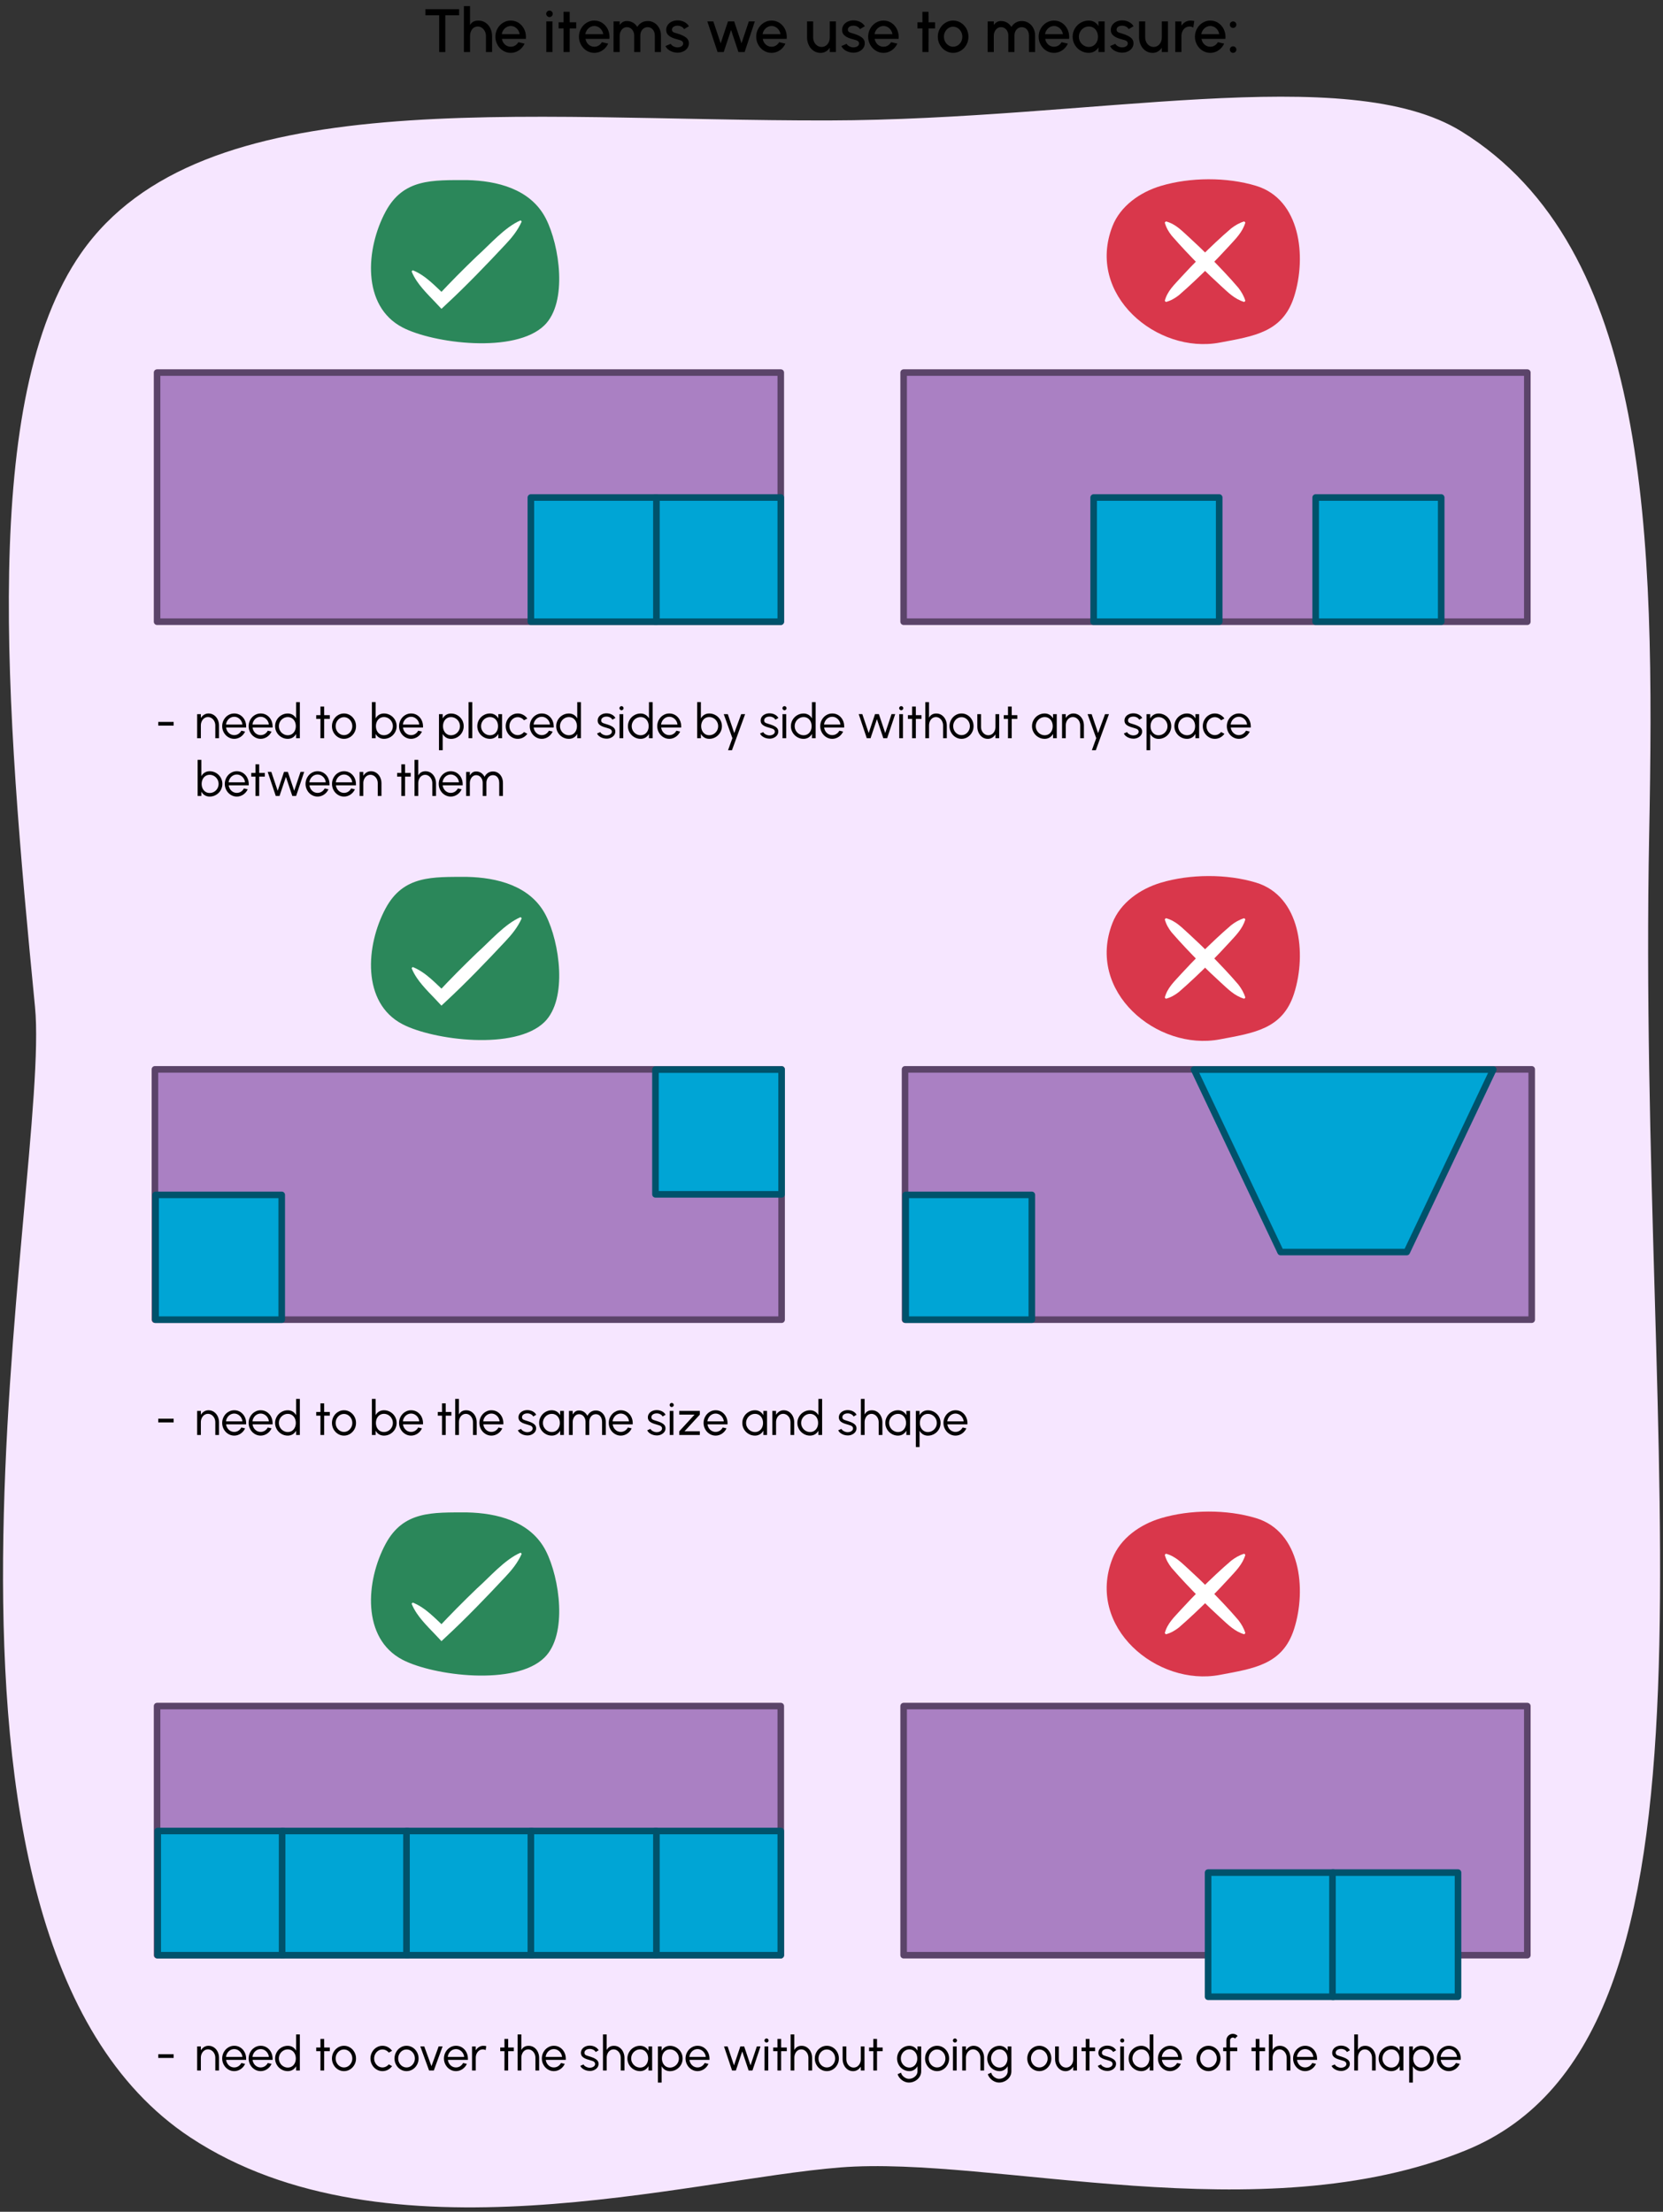 <?xml version="1.0" encoding="UTF-8"?><svg id="Guides_Delete_Me_" xmlns="http://www.w3.org/2000/svg" width="760" height="1011" viewBox="0 0 760 1011"><rect x="0" y="0" width="760" height="1011" fill="#333333" stroke="none"/><defs><style>.cls-1{fill:#f6e6ff;}.cls-2{fill:#fff;}.cls-3{fill:#d9374b;}.cls-4{fill:#2b875a;}.cls-5{fill:#aa80c3;stroke:#5b4469;stroke-width:2.995px;}.cls-5,.cls-6{stroke-linecap:round;stroke-linejoin:round;}.cls-6{fill:#00a5d5;stroke:#00526b;stroke-width:3.008px;}</style></defs><path class="cls-1" d="M37,115.794C-9.079,181.996,2.556,322.619,16,460.282c7.423,76.014-70,423.646,71,516.74,89.477,59.076,227,19.278,297,13.713,70-5.565,192.08,30.507,286-7.867,128-52.299,78-309.162,83.676-601.166,2.683-138.036,.324-268.155-85.676-321.557-52.288-32.468-168.871-5.348-289.327-5.094-140.716,.296-286.717-18.212-341.673,60.744Z"/><g><path d="M209.813,6.991h-6.304V23.8h-2.801V6.991h-6.29v-2.801h15.395v2.801Z"/><path d="M222.088,23.8v-7.298c0-1.583-.729-3.012-1.863-3.796-.574-.393-1.19-.588-1.863-.588-1.443,0-2.549,.826-3.11,2.157-.294,.673-.434,1.415-.434,2.228v7.298h-2.816V2.789h2.802V11.487c.784-1.471,2.045-2.073,3.824-2.073,1.219,0,2.297,.308,3.235,.938,.939,.63,1.681,1.485,2.213,2.563,.519,1.079,.798,2.255,.812,3.53v7.354h-2.801Z"/><path d="M229.896,23.169c-1.079-.658-1.919-1.555-2.549-2.689s-.953-2.367-.953-3.698,.322-2.563,.953-3.698,1.471-2.031,2.549-2.689c1.064-.658,2.227-.995,3.502-.995,1.303,0,2.493,.336,3.558,1.009,1.05,.672,1.891,1.583,2.493,2.717,.603,1.148,.911,2.409,.911,3.782,0,.28-.014,.574-.042,.868h-10.926c.238,1.359,.995,2.494,2.129,3.11,.574,.322,1.19,.476,1.877,.476h.056c1.415,0,2.647-.756,3.432-2.087l2.857,.658c-.77,1.667-2.073,2.984-3.726,3.698-.827,.35-1.709,.532-2.62,.532-1.275,0-2.438-.336-3.502-.995Zm7.592-7.536c-.182-1.359-1.009-2.577-2.186-3.25-.588-.336-1.218-.504-1.905-.504-2.031,0-3.782,1.681-4.09,3.754h8.181Z"/><path d="M250.068,7.355c-.294-.294-.448-.63-.448-1.037s.154-.756,.448-1.051c.294-.294,.63-.434,1.037-.434s.771,.14,1.065,.434c.294,.294,.434,.645,.434,1.051s-.14,.756-.434,1.051c-.294,.294-.659,.434-1.065,.434s-.742-.154-1.037-.448Zm2.41,2.437v14.008h-2.802V9.792h2.802Z"/><path d="M260.36,13l-.014,10.8h-2.801l.014-10.8h-2.269v-2.802h2.269l-.014-4.804h2.801l.014,4.804h2.983v2.802h-2.983Z"/><path d="M268.087,23.169c-1.079-.658-1.919-1.555-2.549-2.689s-.953-2.367-.953-3.698,.322-2.563,.953-3.698,1.471-2.031,2.549-2.689c1.064-.658,2.227-.995,3.502-.995,1.303,0,2.493,.336,3.558,1.009,1.05,.672,1.891,1.583,2.493,2.717,.603,1.148,.911,2.409,.911,3.782,0,.28-.014,.574-.042,.868h-10.926c.238,1.359,.995,2.494,2.129,3.11,.574,.322,1.19,.476,1.877,.476h.056c1.415,0,2.647-.756,3.432-2.087l2.857,.658c-.77,1.667-2.073,2.984-3.726,3.698-.827,.35-1.709,.532-2.62,.532-1.275,0-2.438-.336-3.502-.995Zm7.592-7.536c-.182-1.359-1.009-2.577-2.185-3.25-.588-.336-1.219-.504-1.905-.504-2.031,0-3.782,1.681-4.09,3.754h8.181Z"/><path d="M283.193,9.792v1.611c.938-1.219,1.905-1.793,3.264-1.793,2.031,0,3.67,.952,4.777,2.675,1.106-1.723,2.745-2.675,4.762-2.675,1.163,0,2.213,.294,3.138,.896,.925,.602,1.639,1.4,2.157,2.409,.519,1.008,.771,2.115,.771,3.32v7.564h-2.801v-7.564c0-2.129-1.317-3.824-3.264-3.824-1.289,0-2.367,.729-2.927,1.891-.294,.588-.435,1.232-.435,1.933v7.564h-2.801v-7.564c0-1.401-.616-2.633-1.639-3.32-.518-.336-1.092-.504-1.737-.504-1.219,0-2.269,.771-2.83,1.989-.294,.602-.434,1.261-.434,1.961v7.438h-2.802V9.792h2.802Z"/><path d="M305.396,22.651c-.574-.462-.995-.995-1.261-1.597l2.381-1.022c.392,.812,1.765,1.625,3.096,1.625,.714,0,1.331-.168,1.849-.49,.504-.322,.756-.756,.756-1.303,0-.785-.603-1.233-1.261-1.457-.322-.112-.826-.252-1.485-.434-1.555-.364-2.788-.882-3.67-1.569-.896-.672-1.345-1.583-1.345-2.731,0-1.723,1.037-3.096,2.62-3.824,.798-.35,1.639-.532,2.549-.532,1.134,0,2.157,.238,3.096,.714,.924,.477,1.639,1.135,2.129,1.961l-2.227,1.317c-.238-.448-.63-.827-1.177-1.121-.56-.294-1.135-.448-1.737-.448-.756,0-1.387,.154-1.877,.476-.49,.322-.743,.785-.743,1.387,0,.658,.435,1.05,1.009,1.274,.28,.112,.672,.238,1.19,.378,.393,.112,.645,.182,.771,.224,1.485,.49,2.647,1.05,3.502,1.709,.84,.658,1.261,1.499,1.261,2.535v.098c0,1.625-1.022,2.983-2.591,3.712-.799,.364-1.639,.546-2.536,.546-1.583,0-3.151-.519-4.3-1.429Z"/><path d="M327.938,23.8l-4.693-14.021h2.746l3.362,10.015,3.348-10.015h2.83l3.334,10.015,3.362-10.015h2.746l-4.679,14.021h-2.815l-3.376-10.085-3.362,10.085h-2.801Z"/><path d="M349.091,23.169c-1.079-.658-1.919-1.555-2.549-2.689s-.953-2.367-.953-3.698,.322-2.563,.953-3.698,1.471-2.031,2.549-2.689c1.064-.658,2.227-.995,3.502-.995,1.303,0,2.493,.336,3.558,1.009,1.05,.672,1.891,1.583,2.493,2.717,.603,1.148,.911,2.409,.911,3.782,0,.28-.014,.574-.042,.868h-10.926c.238,1.359,.995,2.494,2.129,3.11,.574,.322,1.19,.476,1.877,.476h.056c1.415,0,2.647-.756,3.432-2.087l2.857,.658c-.77,1.667-2.073,2.984-3.726,3.698-.827,.35-1.709,.532-2.62,.532-1.275,0-2.438-.336-3.502-.995Zm7.592-7.536c-.182-1.359-1.009-2.577-2.185-3.25-.588-.336-1.219-.504-1.905-.504-2.031,0-3.782,1.681-4.09,3.754h8.181Z"/><path d="M371.616,9.792v7.284c0,1.611,.714,3.012,1.905,3.796,.588,.393,1.247,.588,1.975,.588,1.443,0,2.62-.84,3.25-2.185,.308-.658,.462-1.401,.462-2.199v-7.284h2.801v14.008h-2.801v-1.961c-1.009,1.471-2.452,2.339-4.146,2.339-1.219,0-2.297-.309-3.236-.953-.938-.63-1.681-1.485-2.199-2.563-.518-1.079-.798-2.255-.812-3.53v-7.34h2.802Z"/><path d="M385.783,22.651c-.574-.462-.995-.995-1.261-1.597l2.381-1.022c.392,.812,1.765,1.625,3.096,1.625,.714,0,1.331-.168,1.849-.49,.504-.322,.756-.756,.756-1.303,0-.785-.603-1.233-1.261-1.457-.322-.112-.826-.252-1.485-.434-1.555-.364-2.788-.882-3.67-1.569-.896-.672-1.345-1.583-1.345-2.731,0-1.723,1.037-3.096,2.62-3.824,.798-.35,1.639-.532,2.549-.532,1.134,0,2.157,.238,3.096,.714,.924,.477,1.639,1.135,2.129,1.961l-2.227,1.317c-.238-.448-.63-.827-1.177-1.121-.56-.294-1.135-.448-1.737-.448-.756,0-1.387,.154-1.877,.476-.49,.322-.743,.785-.743,1.387,0,.658,.435,1.05,1.009,1.274,.28,.112,.672,.238,1.19,.378,.393,.112,.645,.182,.771,.224,1.485,.49,2.647,1.05,3.502,1.709,.84,.658,1.261,1.499,1.261,2.535v.098c0,1.625-1.022,2.983-2.591,3.712-.799,.364-1.639,.546-2.536,.546-1.583,0-3.151-.519-4.3-1.429Z"/><path d="M400.246,23.169c-1.079-.658-1.919-1.555-2.549-2.689s-.953-2.367-.953-3.698,.322-2.563,.953-3.698,1.471-2.031,2.549-2.689c1.064-.658,2.227-.995,3.502-.995,1.303,0,2.493,.336,3.558,1.009,1.05,.672,1.891,1.583,2.493,2.717,.603,1.148,.911,2.409,.911,3.782,0,.28-.014,.574-.042,.868h-10.926c.238,1.359,.995,2.494,2.129,3.11,.574,.322,1.19,.476,1.877,.476h.056c1.415,0,2.647-.756,3.432-2.087l2.857,.658c-.77,1.667-2.073,2.984-3.726,3.698-.827,.35-1.709,.532-2.62,.532-1.275,0-2.438-.336-3.502-.995Zm7.592-7.536c-.182-1.359-1.009-2.577-2.186-3.25-.588-.336-1.218-.504-1.905-.504-2.031,0-3.782,1.681-4.09,3.754h8.181Z"/><path d="M424.354,13l-.014,10.8h-2.801l.014-10.8h-2.269v-2.802h2.269l-.014-4.804h2.801l.014,4.804h2.983v2.802h-2.983Z"/><path d="M432.081,23.169c-1.079-.658-1.919-1.555-2.549-2.689-.63-1.121-.953-2.353-.953-3.684,0-1.345,.322-2.577,.953-3.712s1.471-2.031,2.549-2.689c1.064-.658,2.227-.995,3.502-.995s2.438,.336,3.516,.995c1.064,.658,1.919,1.555,2.549,2.689s.938,2.367,.938,3.712c0,1.331-.308,2.563-.938,3.684-.63,1.135-1.485,2.031-2.549,2.689-1.079,.658-2.241,.995-3.516,.995s-2.438-.336-3.502-.995Zm7.158-4.104c.364-.701,.546-1.457,.546-2.27,0-1.639-.812-3.138-2.101-3.978-.644-.406-1.345-.616-2.101-.616-1.555,0-2.899,.91-3.642,2.311-.378,.714-.56,1.471-.56,2.283,0,1.681,.826,3.138,2.115,3.95,.63,.406,1.331,.616,2.087,.616,1.555,0,2.914-.896,3.656-2.297Z"/><path d="M454.173,9.792v1.611c.938-1.219,1.905-1.793,3.264-1.793,2.031,0,3.67,.952,4.777,2.675,1.106-1.723,2.745-2.675,4.762-2.675,1.163,0,2.213,.294,3.138,.896,.925,.602,1.639,1.4,2.157,2.409,.519,1.008,.771,2.115,.771,3.32v7.564h-2.801v-7.564c0-2.129-1.317-3.824-3.264-3.824-1.289,0-2.367,.729-2.927,1.891-.294,.588-.435,1.232-.435,1.933v7.564h-2.801v-7.564c0-1.401-.616-2.633-1.639-3.32-.518-.336-1.092-.504-1.737-.504-1.219,0-2.269,.771-2.83,1.989-.294,.602-.434,1.261-.434,1.961v7.438h-2.802V9.792h2.802Z"/><path d="M478.169,23.169c-1.079-.658-1.919-1.555-2.549-2.689s-.953-2.367-.953-3.698,.322-2.563,.953-3.698,1.471-2.031,2.549-2.689c1.064-.658,2.227-.995,3.502-.995,1.303,0,2.493,.336,3.558,1.009,1.05,.672,1.891,1.583,2.493,2.717,.603,1.148,.911,2.409,.911,3.782,0,.28-.014,.574-.042,.868h-10.926c.238,1.359,.995,2.494,2.129,3.11,.574,.322,1.19,.476,1.877,.476h.056c1.415,0,2.647-.756,3.432-2.087l2.857,.658c-.77,1.667-2.073,2.984-3.726,3.698-.827,.35-1.709,.532-2.62,.532-1.275,0-2.438-.336-3.502-.995Zm7.592-7.536c-.182-1.359-1.009-2.577-2.185-3.25-.588-.336-1.219-.504-1.905-.504-2.031,0-3.782,1.681-4.09,3.754h8.181Z"/><path d="M504.817,23.8h-2.802v-2.129c-.966,1.526-2.507,2.493-4.454,2.493-1.331,0-2.563-.336-3.684-.995-1.135-.658-2.031-1.555-2.689-2.689-.658-1.121-.995-2.353-.995-3.684,0-1.345,.336-2.577,.995-3.712s1.555-2.031,2.689-2.689c1.121-.658,2.353-.995,3.684-.995,1.947,0,3.488,.938,4.454,2.494v-2.102h2.802v14.008Zm-3.558-4.665c.35-.714,.519-1.485,.519-2.339,0-1.737-.729-3.222-2.003-4.062-.644-.406-1.373-.616-2.185-.616-1.639,0-3.096,.896-3.908,2.325-.406,.714-.616,1.499-.616,2.353,0,1.695,.882,3.208,2.283,4.034,.687,.42,1.443,.63,2.241,.63,1.639,0,2.97-.911,3.67-2.325Z"/><path d="M508.589,22.651c-.574-.462-.995-.995-1.261-1.597l2.381-1.022c.392,.812,1.765,1.625,3.096,1.625,.714,0,1.331-.168,1.849-.49,.504-.322,.756-.756,.756-1.303,0-.785-.603-1.233-1.261-1.457-.322-.112-.826-.252-1.485-.434-1.555-.364-2.788-.882-3.67-1.569-.896-.672-1.345-1.583-1.345-2.731,0-1.723,1.037-3.096,2.62-3.824,.798-.35,1.639-.532,2.549-.532,1.134,0,2.157,.238,3.096,.714,.924,.477,1.639,1.135,2.129,1.961l-2.227,1.317c-.238-.448-.63-.827-1.177-1.121-.56-.294-1.135-.448-1.737-.448-.756,0-1.387,.154-1.877,.476-.49,.322-.743,.785-.743,1.387,0,.658,.435,1.05,1.009,1.274,.28,.112,.672,.238,1.19,.378,.393,.112,.645,.182,.771,.224,1.485,.49,2.647,1.05,3.502,1.709,.84,.658,1.261,1.499,1.261,2.535v.098c0,1.625-1.022,2.983-2.591,3.712-.799,.364-1.639,.546-2.536,.546-1.583,0-3.151-.519-4.3-1.429Z"/><path d="M523.36,9.792v7.284c0,1.611,.714,3.012,1.905,3.796,.588,.393,1.247,.588,1.975,.588,1.443,0,2.62-.84,3.25-2.185,.308-.658,.462-1.401,.462-2.199v-7.284h2.801v14.008h-2.801v-1.961c-1.009,1.471-2.452,2.339-4.146,2.339-1.219,0-2.297-.309-3.236-.953-.938-.63-1.681-1.485-2.199-2.563-.518-1.079-.798-2.255-.812-3.53v-7.34h2.802Z"/><path d="M545.329,12.594c-.518-.322-1.079-.476-1.695-.476-1.457,0-2.62,.826-3.236,2.171-.322,.672-.476,1.415-.476,2.213v7.298h-2.816V9.806h2.802v1.933c1.009-1.471,2.465-2.325,4.16-2.325,.714,0,1.289,.07,1.723,.21l-.462,2.97Z"/><path d="M549.596,23.169c-1.079-.658-1.919-1.555-2.549-2.689s-.953-2.367-.953-3.698,.322-2.563,.953-3.698,1.471-2.031,2.549-2.689c1.064-.658,2.227-.995,3.502-.995,1.303,0,2.493,.336,3.558,1.009,1.05,.672,1.891,1.583,2.493,2.717,.603,1.148,.911,2.409,.911,3.782,0,.28-.014,.574-.042,.868h-10.926c.238,1.359,.995,2.494,2.129,3.11,.574,.322,1.19,.476,1.877,.476h.056c1.415,0,2.647-.756,3.432-2.087l2.857,.658c-.77,1.667-2.073,2.984-3.726,3.698-.827,.35-1.709,.532-2.62,.532-1.275,0-2.438-.336-3.502-.995Zm7.592-7.536c-.182-1.359-1.009-2.577-2.186-3.25-.588-.336-1.218-.504-1.905-.504-2.031,0-3.782,1.681-4.09,3.754h8.181Z"/><path d="M562.474,12.328c-.294-.28-.434-.63-.434-1.051,0-.406,.14-.756,.434-1.05s.645-.435,1.051-.435,.771,.14,1.064,.435c.294,.294,.434,.644,.434,1.05,0,.42-.14,.771-.434,1.051-.294,.294-.644,.434-1.064,.434-.406,0-.756-.14-1.051-.434Zm0,11.402c-.294-.294-.434-.645-.434-1.065,0-.406,.14-.756,.434-1.05s.645-.435,1.051-.435,.771,.14,1.064,.435c.294,.294,.434,.644,.434,1.05,0,.42-.14,.771-.434,1.065s-.658,.434-1.064,.434-.756-.14-1.051-.434Z"/></g><g><g><g><path class="cls-4" d="M213.5,82.32c-15.877,.023-29.126-.743-37.265,14.379-9.088,16.883-11.033,43.212,7.733,52.981,14.035,7.307,51.47,12.136,64.855-1.01,10.719-10.527,6.904-36.442,.665-48.702-7.013-13.782-22.646-17.337-35.988-17.647Z"/><path class="cls-2" d="M188.627,123.531c6.052,2.423,10.483,7.523,15.182,11.812,0,0-3.89,0-3.89,0,5.845-6.255,11.864-12.336,18.04-18.262,5.754-5.104,12.679-13.237,19.948-16.355,0,0,.519,.519,.519,.519-1.86,4.191-4.599,7.502-7.541,10.61-8.507,9.107-17.979,18.962-27.076,27.378,0,0-2.067,1.936-2.067,1.936-3.686-4.101-8.2-8.158-11.279-12.725-.896-1.354-1.719-2.78-2.355-4.393l.519-.519h0Z"/></g><g><path class="cls-3" d="M557.446,156.597c15.6-2.953,28.762-4.646,33.97-21.01,5.814-18.266,2.868-44.493-17.366-50.64-13.408-4.073-30.198-3.956-43.519,.03-9.524,2.849-18.518,9.171-22.133,18.434-12.226,31.338,20.395,58.609,49.047,53.185Z"/><path class="cls-2" d="M532.312,137.506c1.219-4.607,4.443-7.409,7.406-10.745,2.905-3.146,5.846-6.255,8.872-9.279,4.588-4.491,9.213-8.959,14.109-13.118,1.719-1.307,3.593-2.457,5.916-3.16l.519,.519c-1.344,4.502-4.443,7.43-7.426,10.725-2.903,3.147-5.83,6.271-8.852,9.3-4.565,4.514-9.214,8.953-14.067,13.159-1.702,1.324-3.57,2.481-5.957,3.119,0,0-.519-.519-.519-.519h0Z"/><path class="cls-2" d="M532.831,101.203c4.607,1.219,7.409,4.443,10.745,7.406,3.146,2.905,6.255,5.846,9.279,8.872,4.491,4.588,8.959,9.213,13.118,14.109,1.307,1.719,2.457,3.593,3.16,5.916l-.519,.519c-4.502-1.344-7.43-4.443-10.725-7.426-3.147-2.903-6.271-5.83-9.3-8.852-4.514-4.565-8.953-9.214-13.159-14.067-1.324-1.702-2.481-3.57-3.119-5.957l.519-.519h0Z"/></g></g><g><path d="M79.361,329.986v1.694h-7.041v-1.694h7.041Z"/><path d="M98.396,337.435v-5.842c0-1.375-.638-2.619-1.662-3.312-.517-.341-1.078-.517-1.694-.517-1.221,0-2.255,.737-2.816,1.903-.286,.583-.429,1.232-.429,1.925v5.842h-1.694v-11.001h1.694v1.76c.836-1.309,2.057-2.068,3.477-2.068,.924,0,1.749,.242,2.486,.737,.726,.495,1.298,1.155,1.705,1.98,.407,.825,.616,1.727,.627,2.707v5.886h-1.694Z"/><path d="M104.291,336.939c-.847-.517-1.507-1.221-2.002-2.112-.495-.88-.748-1.848-.748-2.894,0-1.056,.253-2.024,.748-2.915s1.155-1.595,2.002-2.112c.836-.517,1.749-.781,2.75-.781,1.034,0,1.969,.264,2.794,.781,.825,.528,1.485,1.243,1.958,2.156s.704,1.925,.704,3.036c0,.209,0,.363-.011,.462h-9.153c.176,1.309,.892,2.409,1.958,3.014,.539,.297,1.122,.451,1.75,.451,1.375,0,2.552-.748,3.256-2.024l1.716,.396c-.88,1.958-2.806,3.323-4.973,3.323-1.001,0-1.915-.264-2.75-.781Zm6.491-5.732c-.121-1.276-.858-2.431-1.958-3.08-.55-.319-1.145-.484-1.782-.484-1.276,0-2.42,.671-3.114,1.76-.352,.539-.561,1.144-.638,1.804h7.492Z"/><path d="M116.379,336.939c-.847-.517-1.507-1.221-2.002-2.112-.495-.88-.748-1.848-.748-2.894,0-1.056,.253-2.024,.748-2.915s1.155-1.595,2.002-2.112c.836-.517,1.749-.781,2.75-.781,1.034,0,1.969,.264,2.794,.781,.825,.528,1.485,1.243,1.958,2.156s.704,1.925,.704,3.036c0,.209,0,.363-.011,.462h-9.153c.176,1.309,.892,2.409,1.958,3.014,.539,.297,1.122,.451,1.75,.451,1.375,0,2.552-.748,3.256-2.024l1.716,.396c-.88,1.958-2.806,3.323-4.973,3.323-1.001,0-1.915-.264-2.75-.781Zm6.491-5.732c-.121-1.276-.858-2.431-1.958-3.08-.55-.319-1.145-.484-1.782-.484-1.276,0-2.42,.671-3.114,1.76-.352,.539-.561,1.144-.638,1.804h7.492Z"/><path d="M137.028,337.435h-1.694v-1.958c-.781,1.397-2.123,2.245-3.829,2.245-1.045,0-2.013-.264-2.893-.781-.891-.517-1.595-1.221-2.112-2.112-.517-.88-.781-1.848-.781-2.894s.264-2.013,.781-2.904,1.221-1.595,2.112-2.112c.88-.517,1.848-.781,2.893-.781,1.706,0,3.047,.847,3.829,2.245v-7.448h1.694v16.502Zm-2.289-3.411c.297-.627,.451-1.331,.451-2.09,0-1.551-.627-2.871-1.738-3.608-.561-.363-1.199-.55-1.925-.55-.737,0-1.408,.187-2.035,.561s-1.133,.88-1.496,1.507c-.363,.638-.55,1.332-.55,2.09s.187,1.452,.561,2.08c.363,.638,.869,1.144,1.497,1.507,.627,.374,1.298,.561,2.024,.561,1.463,0,2.607-.792,3.212-2.058Z"/><path d="M148.147,328.6l-.011,8.834h-1.694l.011-8.834h-1.936v-1.694h1.936l-.011-3.928h1.694l.011,3.928h2.574v1.694h-2.574Z"/><path d="M154.45,336.939c-.847-.517-1.507-1.221-2.002-2.112-.495-.88-.748-1.848-.748-2.894,0-1.056,.253-2.024,.748-2.915s1.155-1.595,2.002-2.112c.836-.517,1.749-.781,2.75-.781s1.915,.264,2.762,.781c.836,.517,1.507,1.221,2.002,2.112,.495,.891,.737,1.859,.737,2.915,0,1.045-.242,2.014-.737,2.894-.495,.891-1.167,1.595-2.002,2.112-.847,.517-1.76,.781-2.762,.781s-1.914-.264-2.75-.781Zm4.675-1.474c.583-.374,1.034-.88,1.375-1.507,.341-.627,.506-1.298,.506-2.024,0-.737-.165-1.419-.506-2.046-.341-.627-.803-1.133-1.386-1.507s-1.221-.561-1.915-.561c-.704,0-1.342,.187-1.925,.561-.583,.374-1.034,.88-1.375,1.507-.341,.627-.506,1.309-.506,2.046,0,.748,.176,1.43,.517,2.058,.341,.627,.814,1.122,1.397,1.485,.583,.363,1.21,.55,1.892,.55,.704,0,1.342-.187,1.925-.561Z"/><path d="M178.375,326.906c.891,.517,1.595,1.221,2.112,2.112s.781,1.859,.781,2.904-.264,2.013-.781,2.904-1.221,1.595-2.112,2.112-1.859,.781-2.904,.781c-1.705,0-3.037-.858-3.817-2.255v1.969h-1.694v-16.502h1.694v7.448c.781-1.397,2.112-2.255,3.817-2.255,1.045,0,2.013,.264,2.904,.781Zm-.869,8.603c.627-.363,1.122-.869,1.485-1.507,.363-.638,.55-1.331,.55-2.079,0-.759-.187-1.452-.561-2.09s-.869-1.144-1.496-1.518c-.627-.363-1.309-.55-2.035-.55-1.452,0-2.597,.803-3.202,2.068-.297,.627-.451,1.331-.451,2.09,0,1.54,.627,2.86,1.738,3.598,.55,.363,1.188,.55,1.915,.55,.737,0,1.43-.187,2.057-.561Z"/><path d="M185.118,336.939c-.847-.517-1.507-1.221-2.002-2.112-.495-.88-.748-1.848-.748-2.894,0-1.056,.253-2.024,.748-2.915s1.155-1.595,2.002-2.112c.836-.517,1.749-.781,2.75-.781,1.034,0,1.969,.264,2.794,.781,.825,.528,1.485,1.243,1.958,2.156s.704,1.925,.704,3.036c0,.209,0,.363-.011,.462h-9.153c.176,1.309,.892,2.409,1.958,3.014,.539,.297,1.122,.451,1.75,.451,1.375,0,2.552-.748,3.256-2.024l1.716,.396c-.88,1.958-2.806,3.323-4.973,3.323-1.001,0-1.915-.264-2.75-.781Zm6.491-5.732c-.121-1.276-.858-2.431-1.958-3.08-.55-.319-1.145-.484-1.782-.484-1.276,0-2.42,.671-3.114,1.76-.352,.539-.561,1.144-.638,1.804h7.492Z"/><path d="M200.616,326.433h1.694v1.969c.781-1.397,2.112-2.255,3.817-2.255,1.045,0,2.013,.264,2.904,.781s1.595,1.221,2.112,2.101c.517,.891,.77,1.859,.77,2.904,0,1.056-.253,2.024-.77,2.916s-1.221,1.595-2.112,2.112-1.859,.781-2.904,.781c-1.705,0-3.037-.858-3.817-2.255v7.448h-1.694v-16.502Zm2.288,3.399c-.297,.627-.451,1.331-.451,2.101,0,1.529,.627,2.86,1.738,3.598,.55,.374,1.188,.561,1.915,.561s1.408-.187,2.035-.561c.627-.363,1.122-.869,1.496-1.507,.374-.627,.561-1.331,.561-2.09,0-.748-.187-1.441-.55-2.079-.363-.627-.858-1.133-1.485-1.507s-1.32-.561-2.057-.561c-1.452,0-2.597,.781-3.202,2.046Z"/><path d="M214.135,320.932h1.694v16.491h-1.694v-16.491Z"/><path d="M229.438,337.435h-1.694v-1.969c-.781,1.397-2.124,2.255-3.829,2.255-1.045,0-2.014-.264-2.894-.781-.891-.517-1.595-1.221-2.112-2.112-.517-.88-.781-1.848-.781-2.894,0-1.056,.264-2.024,.781-2.915s1.221-1.595,2.112-2.112c.88-.517,1.848-.781,2.894-.781,1.705,0,3.047,.858,3.829,2.255v-1.947h1.694v11.001Zm-2.288-3.411c.297-.627,.451-1.331,.451-2.09,0-1.551-.627-2.871-1.738-3.608-.561-.363-1.199-.55-1.925-.55-.737,0-1.419,.187-2.046,.561s-1.122,.88-1.485,1.507c-.363,.638-.55,1.332-.55,2.09s.187,1.452,.561,2.08c.374,.638,.869,1.144,1.496,1.507,.627,.374,1.298,.561,2.024,.561,1.463,0,2.607-.792,3.212-2.058Z"/><path d="M240.999,335.421c-.517,.715-1.155,1.276-1.914,1.683-.77,.407-1.595,.616-2.475,.616-1.001,0-1.915-.264-2.75-.781-.847-.517-1.507-1.221-2.002-2.112-.495-.88-.748-1.848-.748-2.894,0-1.056,.253-2.024,.748-2.915s1.155-1.595,2.002-2.112c.836-.517,1.749-.781,2.75-.781,.88,0,1.705,.209,2.475,.616,.77,.407,1.408,.979,1.914,1.694l-1.518,.814c-.715-.913-1.804-1.43-2.871-1.43-.704,0-1.342,.187-1.925,.561-.583,.374-1.045,.88-1.375,1.507-.341,.627-.506,1.309-.506,2.046s.176,1.408,.517,2.036c.341,.627,.803,1.133,1.386,1.496,.583,.374,1.21,.561,1.903,.561,1.111,0,2.178-.55,2.871-1.419l1.518,.814Z"/><path d="M244.848,336.939c-.847-.517-1.507-1.221-2.002-2.112-.495-.88-.748-1.848-.748-2.894,0-1.056,.253-2.024,.748-2.915s1.155-1.595,2.002-2.112c.836-.517,1.749-.781,2.75-.781,1.034,0,1.969,.264,2.794,.781,.825,.528,1.485,1.243,1.958,2.156s.704,1.925,.704,3.036c0,.209,0,.363-.011,.462h-9.153c.176,1.309,.892,2.409,1.958,3.014,.539,.297,1.122,.451,1.75,.451,1.375,0,2.552-.748,3.256-2.024l1.716,.396c-.88,1.958-2.806,3.323-4.973,3.323-1.001,0-1.915-.264-2.75-.781Zm6.491-5.732c-.121-1.276-.858-2.431-1.958-3.08-.55-.319-1.145-.484-1.782-.484-1.276,0-2.42,.671-3.114,1.76-.352,.539-.561,1.144-.638,1.804h7.492Z"/><path d="M265.496,337.435h-1.694v-1.958c-.781,1.397-2.123,2.245-3.829,2.245-1.045,0-2.013-.264-2.893-.781-.891-.517-1.595-1.221-2.112-2.112-.517-.88-.781-1.848-.781-2.894s.264-2.013,.781-2.904,1.221-1.595,2.112-2.112c.88-.517,1.848-.781,2.893-.781,1.706,0,3.047,.847,3.829,2.245v-7.448h1.694v16.502Zm-2.288-3.411c.297-.627,.451-1.331,.451-2.09,0-1.551-.627-2.871-1.738-3.608-.561-.363-1.199-.55-1.925-.55-.737,0-1.408,.187-2.035,.561s-1.133,.88-1.496,1.507c-.363,.638-.55,1.332-.55,2.09s.187,1.452,.561,2.08c.363,.638,.869,1.144,1.497,1.507,.627,.374,1.298,.561,2.024,.561,1.463,0,2.607-.792,3.213-2.058Z"/><path d="M273.821,336.51c-.451-.363-.77-.77-.957-1.232l1.463-.627c.319,.77,1.694,1.507,2.838,1.507,.847,0,1.661-.286,2.112-.814,.231-.264,.341-.572,.341-.924,0-.671-.473-1.089-1.078-1.32-.308-.121-.715-.253-1.232-.396l-.22-.066c-1.716-.451-2.816-.924-3.465-1.749-.319-.407-.484-.924-.484-1.529,0-1.309,.814-2.354,2.046-2.894,.616-.275,1.276-.407,1.991-.407,.891,0,1.705,.187,2.442,.572,.737,.385,1.276,.902,1.617,1.551l-1.364,.803c-.187-.418-.539-.759-1.056-1.034-.517-.264-1.045-.396-1.595-.396-1.375,0-2.475,.66-2.475,1.771,0,.627,.363,.99,.891,1.199,.264,.11,.638,.242,1.133,.385l.627,.187c1.584,.517,2.651,1.001,3.312,1.804,.33,.407,.495,.902,.495,1.474v.033c0,1.243-.803,2.266-2.024,2.816-.605,.286-1.265,.418-1.958,.418-1.243,0-2.508-.418-3.399-1.133Z"/><path d="M283.37,324.375c-.187-.187-.286-.396-.286-.649s.099-.484,.286-.671,.407-.286,.66-.286,.484,.099,.671,.286,.275,.418,.275,.671-.088,.462-.275,.649-.418,.286-.671,.286-.473-.099-.66-.286Zm1.452,2.058v11.001h-1.694v-11.001h1.694Z"/><path d="M298.276,337.435h-1.694v-1.958c-.781,1.397-2.123,2.245-3.829,2.245-1.045,0-2.013-.264-2.893-.781-.891-.517-1.595-1.221-2.112-2.112-.517-.88-.781-1.848-.781-2.894s.264-2.013,.781-2.904,1.221-1.595,2.112-2.112c.88-.517,1.848-.781,2.893-.781,1.706,0,3.047,.847,3.829,2.245v-7.448h1.694v16.502Zm-2.289-3.411c.297-.627,.451-1.331,.451-2.09,0-1.551-.627-2.871-1.738-3.608-.561-.363-1.199-.55-1.925-.55-.737,0-1.408,.187-2.035,.561s-1.133,.88-1.496,1.507c-.363,.638-.55,1.332-.55,2.09s.187,1.452,.561,2.08c.363,.638,.869,1.144,1.497,1.507,.627,.374,1.298,.561,2.024,.561,1.463,0,2.607-.792,3.212-2.058Z"/><path d="M303.115,336.939c-.847-.517-1.507-1.221-2.002-2.112-.495-.88-.748-1.848-.748-2.894,0-1.056,.253-2.024,.748-2.915s1.155-1.595,2.002-2.112c.836-.517,1.749-.781,2.75-.781,1.034,0,1.969,.264,2.794,.781,.825,.528,1.485,1.243,1.958,2.156s.704,1.925,.704,3.036c0,.209,0,.363-.011,.462h-9.153c.176,1.309,.892,2.409,1.958,3.014,.539,.297,1.122,.451,1.75,.451,1.375,0,2.552-.748,3.256-2.024l1.716,.396c-.88,1.958-2.806,3.323-4.973,3.323-1.001,0-1.915-.264-2.75-.781Zm6.491-5.732c-.121-1.276-.858-2.431-1.958-3.08-.55-.319-1.145-.484-1.782-.484-1.276,0-2.42,.671-3.114,1.76-.352,.539-.561,1.144-.638,1.804h7.492Z"/><path d="M327.029,326.906c.891,.517,1.595,1.221,2.112,2.112s.781,1.859,.781,2.904-.264,2.013-.781,2.904-1.221,1.595-2.112,2.112-1.859,.781-2.904,.781c-1.705,0-3.037-.858-3.817-2.255v1.969h-1.694v-16.502h1.694v7.448c.781-1.397,2.112-2.255,3.817-2.255,1.045,0,2.013,.264,2.904,.781Zm-.869,8.603c.627-.363,1.122-.869,1.485-1.507,.363-.638,.55-1.331,.55-2.079,0-.759-.187-1.452-.561-2.09s-.869-1.144-1.496-1.518c-.627-.363-1.309-.55-2.035-.55-1.452,0-2.597,.803-3.202,2.068-.297,.627-.451,1.331-.451,2.09,0,1.54,.627,2.86,1.738,3.598,.55,.363,1.188,.55,1.915,.55,.737,0,1.43-.187,2.057-.561Z"/><path d="M340.526,326.433l-6.018,16.502h-1.793l1.991-5.512-3.95-10.99h1.859l2.938,8.669,3.18-8.669h1.793Z"/><path d="M348.302,336.51c-.451-.363-.77-.77-.957-1.232l1.463-.627c.319,.77,1.694,1.507,2.838,1.507,.847,0,1.661-.286,2.112-.814,.231-.264,.341-.572,.341-.924,0-.671-.473-1.089-1.078-1.32-.308-.121-.715-.253-1.232-.396l-.22-.066c-1.716-.451-2.816-.924-3.465-1.749-.319-.407-.484-.924-.484-1.529,0-1.309,.814-2.354,2.046-2.894,.616-.275,1.276-.407,1.991-.407,.891,0,1.705,.187,2.442,.572,.737,.385,1.276,.902,1.617,1.551l-1.364,.803c-.187-.418-.539-.759-1.056-1.034-.517-.264-1.045-.396-1.595-.396-1.375,0-2.475,.66-2.475,1.771,0,.627,.363,.99,.891,1.199,.264,.11,.638,.242,1.133,.385l.627,.187c1.584,.517,2.651,1.001,3.312,1.804,.33,.407,.495,.902,.495,1.474v.033c0,1.243-.803,2.266-2.024,2.816-.605,.286-1.265,.418-1.958,.418-1.243,0-2.508-.418-3.399-1.133Z"/><path d="M357.85,324.375c-.187-.187-.286-.396-.286-.649s.099-.484,.286-.671,.407-.286,.66-.286,.484,.099,.671,.286,.275,.418,.275,.671-.088,.462-.275,.649-.418,.286-.671,.286-.473-.099-.66-.286Zm1.452,2.058v11.001h-1.694v-11.001h1.694Z"/><path d="M372.756,337.435h-1.694v-1.958c-.781,1.397-2.123,2.245-3.829,2.245-1.045,0-2.013-.264-2.893-.781-.891-.517-1.595-1.221-2.112-2.112-.517-.88-.781-1.848-.781-2.894s.264-2.013,.781-2.904,1.221-1.595,2.112-2.112c.88-.517,1.848-.781,2.893-.781,1.706,0,3.047,.847,3.829,2.245v-7.448h1.694v16.502Zm-2.288-3.411c.297-.627,.451-1.331,.451-2.09,0-1.551-.627-2.871-1.738-3.608-.561-.363-1.199-.55-1.925-.55-.737,0-1.408,.187-2.035,.561s-1.133,.88-1.496,1.507c-.363,.638-.55,1.332-.55,2.09s.187,1.452,.561,2.08c.363,.638,.869,1.144,1.497,1.507,.627,.374,1.298,.561,2.024,.561,1.463,0,2.607-.792,3.213-2.058Z"/><path d="M377.595,336.939c-.847-.517-1.507-1.221-2.002-2.112-.495-.88-.748-1.848-.748-2.894,0-1.056,.253-2.024,.748-2.915s1.155-1.595,2.002-2.112c.836-.517,1.749-.781,2.75-.781,1.034,0,1.97,.264,2.794,.781,.825,.528,1.485,1.243,1.958,2.156s.704,1.925,.704,3.036c0,.209,0,.363-.011,.462h-9.153c.176,1.309,.891,2.409,1.958,3.014,.539,.297,1.122,.451,1.749,.451,1.375,0,2.553-.748,3.257-2.024l1.716,.396c-.88,1.958-2.806,3.323-4.973,3.323-1.001,0-1.914-.264-2.75-.781Zm6.491-5.732c-.121-1.276-.858-2.431-1.958-3.08-.55-.319-1.145-.484-1.783-.484-1.276,0-2.42,.671-3.113,1.76-.352,.539-.561,1.144-.638,1.804h7.492Z"/><path d="M396.119,337.435l-3.686-11.013h1.65l2.915,8.647,2.894-8.647h1.76l2.894,8.647,2.894-8.647h1.672l-3.686,11.013h-1.738l-2.926-8.713-2.916,8.713h-1.727Z"/><path d="M411.2,324.375c-.187-.187-.286-.396-.286-.649s.099-.484,.286-.671,.407-.286,.66-.286,.484,.099,.671,.286,.275,.418,.275,.671-.088,.462-.275,.649-.418,.286-.671,.286-.473-.099-.66-.286Zm1.452,2.058v11.001h-1.694v-11.001h1.694Z"/><path d="M418.548,328.6l-.011,8.834h-1.694l.011-8.834h-1.936v-1.694h1.936l-.011-3.928h1.694l.011,3.928h2.574v1.694h-2.574Z"/><path d="M431,337.435v-5.831c0-1.375-.627-2.618-1.628-3.311-.495-.341-1.045-.517-1.639-.517-1.232,0-2.223,.726-2.75,1.892-.275,.583-.407,1.232-.407,1.936v5.831h-1.705v-16.502h1.694v7.129c.704-1.309,1.859-1.925,3.311-1.925,.924,0,1.75,.242,2.476,.726,.726,.495,1.298,1.155,1.705,1.98,.407,.825,.627,1.738,.638,2.717v5.875h-1.694Z"/><path d="M436.676,336.939c-.847-.517-1.507-1.221-2.002-2.112-.495-.88-.748-1.848-.748-2.894,0-1.056,.253-2.024,.748-2.915s1.155-1.595,2.002-2.112c.836-.517,1.749-.781,2.75-.781s1.915,.264,2.762,.781c.836,.517,1.507,1.221,2.002,2.112,.495,.891,.737,1.859,.737,2.915,0,1.045-.242,2.014-.737,2.894-.495,.891-1.167,1.595-2.002,2.112-.847,.517-1.76,.781-2.762,.781s-1.914-.264-2.75-.781Zm4.675-1.474c.583-.374,1.034-.88,1.375-1.507,.341-.627,.506-1.298,.506-2.024,0-.737-.165-1.419-.506-2.046-.341-.627-.803-1.133-1.386-1.507s-1.221-.561-1.915-.561c-.704,0-1.342,.187-1.925,.561-.583,.374-1.034,.88-1.375,1.507-.341,.627-.506,1.309-.506,2.046,0,.748,.176,1.43,.517,2.058,.341,.627,.814,1.122,1.397,1.485,.583,.363,1.21,.55,1.892,.55,.704,0,1.342-.187,1.925-.561Z"/><path d="M448.336,326.433v5.82c0,1.397,.627,2.629,1.65,3.312,.517,.341,1.078,.517,1.694,.517,1.232,0,2.266-.726,2.838-1.903,.275-.583,.418-1.232,.418-1.925v-5.82h1.694v11.001h-1.694v-1.771c-.836,1.31-2.046,2.068-3.487,2.068-.924,0-1.75-.242-2.476-.737s-1.287-1.155-1.694-1.98c-.407-.825-.627-1.738-.638-2.717v-5.864h1.694Z"/><path d="M462.361,328.6l-.011,8.834h-1.694l.011-8.834h-1.936v-1.694h1.936l-.011-3.928h1.694l.011,3.928h2.574v1.694h-2.574Z"/><path d="M482.942,337.435h-1.694v-1.969c-.781,1.397-2.123,2.255-3.828,2.255-1.045,0-2.014-.264-2.894-.781-.891-.517-1.595-1.221-2.112-2.112-.517-.88-.781-1.848-.781-2.894,0-1.056,.264-2.024,.781-2.915s1.221-1.595,2.112-2.112c.88-.517,1.848-.781,2.894-.781,1.705,0,3.047,.858,3.828,2.255v-1.947h1.694v11.001Zm-2.288-3.411c.297-.627,.451-1.331,.451-2.09,0-1.551-.627-2.871-1.738-3.608-.561-.363-1.199-.55-1.925-.55-.737,0-1.419,.187-2.046,.561s-1.122,.88-1.485,1.507c-.363,.638-.55,1.332-.55,2.09s.187,1.452,.561,2.08c.374,.638,.869,1.144,1.496,1.507,.627,.374,1.298,.561,2.024,.561,1.463,0,2.607-.792,3.212-2.058Z"/><path d="M493.656,337.435v-5.842c0-1.375-.638-2.619-1.662-3.312-.517-.341-1.078-.517-1.694-.517-1.221,0-2.255,.737-2.816,1.903-.286,.583-.429,1.232-.429,1.925v5.842h-1.694v-11.001h1.694v1.76c.836-1.309,2.057-2.068,3.477-2.068,.924,0,1.749,.242,2.486,.737,.726,.495,1.298,1.155,1.705,1.98,.407,.825,.616,1.727,.627,2.707v5.886h-1.694Z"/><path d="M506.801,326.433l-6.018,16.502h-1.793l1.991-5.512-3.95-10.99h1.859l2.938,8.669,3.18-8.669h1.793Z"/><path d="M514.576,336.51c-.451-.363-.77-.77-.957-1.232l1.463-.627c.319,.77,1.694,1.507,2.838,1.507,.847,0,1.661-.286,2.112-.814,.231-.264,.341-.572,.341-.924,0-.671-.473-1.089-1.078-1.32-.308-.121-.715-.253-1.232-.396l-.22-.066c-1.716-.451-2.816-.924-3.465-1.749-.319-.407-.484-.924-.484-1.529,0-1.309,.814-2.354,2.046-2.894,.616-.275,1.276-.407,1.991-.407,.891,0,1.705,.187,2.442,.572,.737,.385,1.276,.902,1.617,1.551l-1.364,.803c-.187-.418-.539-.759-1.056-1.034-.517-.264-1.045-.396-1.595-.396-1.375,0-2.475,.66-2.475,1.771,0,.627,.363,.99,.891,1.199,.264,.11,.638,.242,1.133,.385l.627,.187c1.584,.517,2.651,1.001,3.312,1.804,.33,.407,.495,.902,.495,1.474v.033c0,1.243-.803,2.266-2.024,2.816-.605,.286-1.265,.418-1.958,.418-1.243,0-2.508-.418-3.399-1.133Z"/><path d="M523.97,326.433h1.694v1.969c.781-1.397,2.112-2.255,3.817-2.255,1.045,0,2.013,.264,2.904,.781s1.595,1.221,2.112,2.101c.517,.891,.77,1.859,.77,2.904,0,1.056-.253,2.024-.77,2.916s-1.221,1.595-2.112,2.112-1.859,.781-2.904,.781c-1.705,0-3.037-.858-3.817-2.255v7.448h-1.694v-16.502Zm2.288,3.399c-.297,.627-.451,1.331-.451,2.101,0,1.529,.627,2.86,1.738,3.598,.55,.374,1.188,.561,1.915,.561s1.408-.187,2.035-.561c.627-.363,1.122-.869,1.496-1.507,.374-.627,.561-1.331,.561-2.09,0-.748-.187-1.441-.55-2.079-.363-.627-.858-1.133-1.485-1.507s-1.32-.561-2.057-.561c-1.452,0-2.597,.781-3.202,2.046Z"/><path d="M548.007,337.435h-1.694v-1.969c-.781,1.397-2.123,2.255-3.828,2.255-1.045,0-2.014-.264-2.894-.781-.891-.517-1.595-1.221-2.112-2.112-.517-.88-.781-1.848-.781-2.894,0-1.056,.264-2.024,.781-2.915s1.221-1.595,2.112-2.112c.88-.517,1.848-.781,2.894-.781,1.705,0,3.047,.858,3.828,2.255v-1.947h1.694v11.001Zm-2.288-3.411c.297-.627,.451-1.331,.451-2.09,0-1.551-.627-2.871-1.738-3.608-.561-.363-1.199-.55-1.925-.55-.737,0-1.419,.187-2.046,.561s-1.122,.88-1.485,1.507c-.363,.638-.55,1.332-.55,2.09s.187,1.452,.561,2.08c.374,.638,.869,1.144,1.496,1.507,.627,.374,1.298,.561,2.024,.561,1.463,0,2.607-.792,3.212-2.058Z"/><path d="M559.568,335.421c-.517,.715-1.155,1.276-1.914,1.683-.77,.407-1.595,.616-2.475,.616-1.001,0-1.915-.264-2.75-.781-.847-.517-1.507-1.221-2.002-2.112-.495-.88-.748-1.848-.748-2.894,0-1.056,.253-2.024,.748-2.915s1.155-1.595,2.002-2.112c.836-.517,1.749-.781,2.75-.781,.88,0,1.705,.209,2.475,.616,.77,.407,1.408,.979,1.914,1.694l-1.518,.814c-.715-.913-1.804-1.43-2.871-1.43-.704,0-1.342,.187-1.925,.561-.583,.374-1.045,.88-1.375,1.507-.341,.627-.506,1.309-.506,2.046s.176,1.408,.517,2.036c.341,.627,.803,1.133,1.386,1.496,.583,.374,1.21,.561,1.903,.561,1.111,0,2.178-.55,2.871-1.419l1.518,.814Z"/><path d="M563.417,336.939c-.847-.517-1.507-1.221-2.002-2.112-.495-.88-.748-1.848-.748-2.894,0-1.056,.253-2.024,.748-2.915s1.155-1.595,2.002-2.112c.836-.517,1.749-.781,2.75-.781,1.034,0,1.97,.264,2.794,.781,.825,.528,1.485,1.243,1.958,2.156s.704,1.925,.704,3.036c0,.209,0,.363-.011,.462h-9.153c.176,1.309,.891,2.409,1.958,3.014,.539,.297,1.122,.451,1.749,.451,1.375,0,2.553-.748,3.257-2.024l1.716,.396c-.88,1.958-2.806,3.323-4.973,3.323-1.001,0-1.914-.264-2.75-.781Zm6.491-5.732c-.121-1.276-.858-2.431-1.958-3.08-.55-.319-1.145-.484-1.783-.484-1.276,0-2.42,.671-3.113,1.76-.352,.539-.561,1.144-.638,1.804h7.492Z"/><path d="M98.736,353.306c.891,.517,1.595,1.221,2.112,2.112s.781,1.859,.781,2.904-.264,2.013-.781,2.904-1.221,1.595-2.112,2.112-1.859,.781-2.904,.781c-1.705,0-3.037-.858-3.817-2.255v1.969h-1.694v-16.502h1.694v7.448c.781-1.397,2.112-2.255,3.817-2.255,1.045,0,2.013,.264,2.904,.781Zm-.869,8.603c.627-.363,1.122-.869,1.485-1.507,.363-.638,.55-1.331,.55-2.079,0-.759-.187-1.452-.561-2.09s-.869-1.144-1.496-1.518c-.627-.363-1.309-.55-2.035-.55-1.452,0-2.597,.803-3.202,2.068-.297,.627-.451,1.331-.451,2.09,0,1.54,.627,2.86,1.738,3.598,.55,.363,1.188,.55,1.915,.55,.737,0,1.43-.187,2.057-.561Z"/><path d="M105.479,363.339c-.847-.517-1.507-1.221-2.002-2.112-.495-.88-.748-1.848-.748-2.894,0-1.056,.253-2.024,.748-2.915s1.155-1.595,2.002-2.112c.836-.517,1.749-.781,2.75-.781,1.034,0,1.97,.264,2.794,.781,.825,.528,1.485,1.243,1.958,2.156s.704,1.925,.704,3.036c0,.209,0,.363-.011,.462h-9.153c.176,1.309,.891,2.409,1.958,3.014,.539,.297,1.122,.451,1.749,.451,1.375,0,2.553-.748,3.257-2.024l1.716,.396c-.88,1.958-2.806,3.323-4.973,3.323-1.001,0-1.914-.264-2.75-.781Zm6.491-5.732c-.121-1.276-.858-2.431-1.958-3.08-.55-.319-1.145-.484-1.783-.484-1.276,0-2.42,.671-3.113,1.76-.352,.539-.561,1.144-.638,1.804h7.492Z"/><path d="M118.458,355l-.011,8.834h-1.694l.011-8.834h-1.936v-1.694h1.936l-.011-3.928h1.694l.011,3.928h2.574v1.694h-2.574Z"/><path d="M126.026,363.834l-3.686-11.013h1.65l2.915,8.647,2.894-8.647h1.76l2.894,8.647,2.893-8.647h1.672l-3.686,11.013h-1.738l-2.926-8.713-2.916,8.713h-1.727Z"/><path d="M142.383,363.339c-.847-.517-1.507-1.221-2.002-2.112-.495-.88-.748-1.848-.748-2.894,0-1.056,.253-2.024,.748-2.915s1.155-1.595,2.002-2.112c.836-.517,1.749-.781,2.75-.781,1.034,0,1.969,.264,2.794,.781,.825,.528,1.485,1.243,1.958,2.156s.704,1.925,.704,3.036c0,.209,0,.363-.011,.462h-9.153c.176,1.309,.892,2.409,1.958,3.014,.539,.297,1.122,.451,1.75,.451,1.375,0,2.552-.748,3.256-2.024l1.716,.396c-.88,1.958-2.806,3.323-4.973,3.323-1.001,0-1.915-.264-2.75-.781Zm6.491-5.732c-.121-1.276-.858-2.431-1.958-3.08-.55-.319-1.145-.484-1.782-.484-1.276,0-2.42,.671-3.114,1.76-.352,.539-.561,1.144-.638,1.804h7.492Z"/><path d="M154.473,363.339c-.847-.517-1.507-1.221-2.002-2.112-.495-.88-.748-1.848-.748-2.894,0-1.056,.253-2.024,.748-2.915s1.155-1.595,2.002-2.112c.836-.517,1.749-.781,2.75-.781,1.034,0,1.97,.264,2.794,.781,.825,.528,1.485,1.243,1.958,2.156s.704,1.925,.704,3.036c0,.209,0,.363-.011,.462h-9.153c.176,1.309,.891,2.409,1.958,3.014,.539,.297,1.122,.451,1.749,.451,1.375,0,2.553-.748,3.257-2.024l1.716,.396c-.88,1.958-2.806,3.323-4.973,3.323-1.001,0-1.914-.264-2.75-.781Zm6.491-5.732c-.121-1.276-.858-2.431-1.958-3.08-.55-.319-1.145-.484-1.783-.484-1.276,0-2.42,.671-3.113,1.76-.352,.539-.561,1.144-.638,1.804h7.492Z"/><path d="M172.635,363.834v-5.842c0-1.375-.638-2.619-1.662-3.312-.517-.341-1.078-.517-1.694-.517-1.221,0-2.255,.737-2.816,1.903-.286,.583-.429,1.232-.429,1.925v5.842h-1.694v-11.001h1.694v1.76c.836-1.309,2.057-2.068,3.477-2.068,.924,0,1.749,.242,2.486,.737,.726,.495,1.298,1.155,1.705,1.98,.407,.825,.616,1.728,.627,2.707v5.886h-1.694Z"/><path d="M185.118,355l-.011,8.834h-1.694l.011-8.834h-1.936v-1.694h1.936l-.011-3.928h1.694l.011,3.928h2.574v1.694h-2.574Z"/><path d="M197.57,363.834v-5.831c0-1.375-.627-2.618-1.628-3.311-.495-.341-1.045-.517-1.639-.517-1.232,0-2.223,.726-2.75,1.892-.275,.583-.407,1.232-.407,1.936v5.831h-1.705v-16.502h1.694v7.129c.704-1.309,1.859-1.925,3.311-1.925,.924,0,1.75,.242,2.476,.726,.726,.495,1.298,1.155,1.705,1.98,.407,.825,.627,1.738,.638,2.717v5.875h-1.694Z"/><path d="M203.246,363.339c-.847-.517-1.507-1.221-2.002-2.112-.495-.88-.748-1.848-.748-2.894,0-1.056,.253-2.024,.748-2.915s1.155-1.595,2.002-2.112c.836-.517,1.749-.781,2.75-.781,1.034,0,1.97,.264,2.794,.781,.825,.528,1.485,1.243,1.958,2.156s.704,1.925,.704,3.036c0,.209,0,.363-.011,.462h-9.153c.176,1.309,.891,2.409,1.958,3.014,.539,.297,1.122,.451,1.749,.451,1.375,0,2.553-.748,3.257-2.024l1.716,.396c-.88,1.958-2.806,3.323-4.973,3.323-1.001,0-1.914-.264-2.75-.781Zm6.491-5.732c-.121-1.276-.858-2.431-1.958-3.08-.55-.319-1.145-.484-1.783-.484-1.276,0-2.42,.671-3.113,1.76-.352,.539-.561,1.144-.638,1.804h7.492Z"/><path d="M214.719,352.833v1.606c.803-1.221,1.606-1.804,2.871-1.804,1.75,0,3.025,.891,3.851,2.442,.803-1.551,2.124-2.442,3.84-2.442,.902,0,1.705,.231,2.398,.704,.693,.473,1.221,1.1,1.606,1.903,.374,.803,.561,1.672,.561,2.619v5.974h-1.694v-5.974c0-1.31-.473-2.442-1.342-3.07-.429-.308-.946-.462-1.529-.462-1.177,0-2.102,.671-2.607,1.749-.253,.539-.385,1.133-.385,1.783v5.974h-1.694v-5.974c0-1.288-.528-2.432-1.441-3.059-.451-.319-.979-.473-1.562-.473-1.089,0-2.013,.726-2.497,1.848-.253,.561-.374,1.167-.374,1.815v5.842h-1.694v-11.001h1.694Z"/></g><g><rect class="cls-5" x="71.786" y="170.305" width="285.035" height="113.874"/><rect class="cls-6" x="299.451" y="227.413" width="57.37" height="56.766"/><rect class="cls-6" x="242.61" y="227.413" width="57.37" height="56.766"/></g><g><rect class="cls-5" x="412.965" y="170.305" width="285.035" height="113.874"/><rect class="cls-6" x="601.263" y="227.413" width="57.37" height="56.766"/><rect class="cls-6" x="499.807" y="227.413" width="57.37" height="56.766"/></g></g><g><g><g><path class="cls-4" d="M213.5,400.82c-15.877,.023-29.126-.743-37.265,14.379-9.088,16.883-11.033,43.212,7.733,52.981,14.035,7.307,51.47,12.136,64.855-1.01,10.719-10.527,6.904-36.442,.665-48.702-7.013-13.782-22.646-17.337-35.988-17.647Z"/><path class="cls-2" d="M188.627,442.031c6.052,2.423,10.483,7.523,15.182,11.812,0,0-3.89,0-3.89,0,5.845-6.255,11.864-12.336,18.04-18.262,5.754-5.104,12.679-13.237,19.948-16.355,0,0,.519,.519,.519,.519-1.86,4.191-4.599,7.502-7.541,10.61-8.507,9.107-17.979,18.962-27.076,27.378,0,0-2.067,1.936-2.067,1.936-3.687-4.102-8.198-8.156-11.279-12.725-.896-1.354-1.719-2.78-2.355-4.393,0,0,.519-.519,.519-.519h0Z"/></g><g><path class="cls-3" d="M557.446,475.097c15.6-2.953,28.762-4.646,33.97-21.01,5.814-18.266,2.868-44.493-17.366-50.64-13.408-4.073-30.198-3.956-43.519,.03-9.524,2.849-18.518,9.171-22.133,18.434-12.226,31.338,20.395,58.609,49.047,53.185Z"/><path class="cls-2" d="M532.312,456.006c1.219-4.607,4.443-7.409,7.406-10.745,2.905-3.146,5.846-6.255,8.872-9.279,4.588-4.491,9.213-8.959,14.109-13.118,1.719-1.307,3.593-2.457,5.916-3.16l.519,.519c-1.344,4.502-4.443,7.43-7.426,10.725-2.903,3.147-5.83,6.271-8.852,9.3-4.565,4.514-9.214,8.953-14.067,13.159-1.702,1.324-3.57,2.481-5.957,3.119,0,0-.519-.519-.519-.519h0Z"/><path class="cls-2" d="M532.831,419.703c4.607,1.219,7.409,4.443,10.745,7.406,3.146,2.905,6.255,5.846,9.279,8.872,4.491,4.588,8.959,9.213,13.118,14.109,1.307,1.719,2.457,3.593,3.16,5.916l-.519,.519c-4.502-1.344-7.43-4.443-10.725-7.426-3.147-2.903-6.271-5.83-9.3-8.852-4.514-4.565-8.953-9.214-13.159-14.067-1.324-1.702-2.481-3.57-3.119-5.957,0,0,.519-.519,.519-.519h0Z"/></g></g><g><path d="M79.361,648.486v1.694h-7.041v-1.694h7.041Z"/><path d="M98.396,655.935v-5.842c0-1.375-.638-2.618-1.662-3.312-.517-.341-1.078-.518-1.694-.518-1.221,0-2.255,.738-2.816,1.904-.286,.582-.429,1.231-.429,1.925v5.842h-1.694v-11.001h1.694v1.76c.836-1.309,2.057-2.068,3.477-2.068,.924,0,1.749,.242,2.486,.736,.726,.496,1.298,1.156,1.705,1.98,.407,.826,.616,1.728,.627,2.707v5.886h-1.694Z"/><path d="M104.291,655.439c-.847-.518-1.507-1.221-2.002-2.112-.495-.88-.748-1.849-.748-2.894,0-1.057,.253-2.023,.748-2.915s1.155-1.595,2.002-2.112c.836-.518,1.749-.781,2.75-.781,1.034,0,1.969,.264,2.794,.781,.825,.527,1.485,1.243,1.958,2.156s.704,1.926,.704,3.036c0,.209,0,.363-.011,.462h-9.153c.176,1.31,.892,2.41,1.958,3.015,.539,.298,1.122,.451,1.75,.451,1.375,0,2.552-.748,3.256-2.024l1.716,.396c-.88,1.958-2.806,3.322-4.973,3.322-1.001,0-1.915-.264-2.75-.781Zm6.491-5.732c-.121-1.275-.858-2.431-1.958-3.08-.55-.318-1.145-.484-1.782-.484-1.276,0-2.42,.672-3.114,1.761-.352,.539-.561,1.144-.638,1.804h7.492Z"/><path d="M116.379,655.439c-.847-.518-1.507-1.221-2.002-2.112-.495-.88-.748-1.849-.748-2.894,0-1.057,.253-2.023,.748-2.915s1.155-1.595,2.002-2.112c.836-.518,1.749-.781,2.75-.781,1.034,0,1.969,.264,2.794,.781,.825,.527,1.485,1.243,1.958,2.156s.704,1.926,.704,3.036c0,.209,0,.363-.011,.462h-9.153c.176,1.31,.892,2.41,1.958,3.015,.539,.298,1.122,.451,1.75,.451,1.375,0,2.552-.748,3.256-2.024l1.716,.396c-.88,1.958-2.806,3.322-4.973,3.322-1.001,0-1.915-.264-2.75-.781Zm6.491-5.732c-.121-1.275-.858-2.431-1.958-3.08-.55-.318-1.145-.484-1.782-.484-1.276,0-2.42,.672-3.114,1.761-.352,.539-.561,1.144-.638,1.804h7.492Z"/><path d="M137.028,655.935h-1.694v-1.958c-.781,1.396-2.123,2.244-3.829,2.244-1.045,0-2.013-.264-2.893-.781-.891-.518-1.595-1.221-2.112-2.112-.517-.88-.781-1.849-.781-2.894s.264-2.014,.781-2.904,1.221-1.596,2.112-2.112c.88-.517,1.848-.781,2.893-.781,1.706,0,3.047,.847,3.829,2.245v-7.449h1.694v16.503Zm-2.289-3.411c.297-.627,.451-1.33,.451-2.09,0-1.551-.627-2.871-1.738-3.608-.561-.362-1.199-.55-1.925-.55-.737,0-1.408,.188-2.035,.561-.627,.375-1.133,.881-1.496,1.508-.363,.638-.55,1.331-.55,2.09s.187,1.452,.561,2.08c.363,.638,.869,1.144,1.497,1.507,.627,.374,1.298,.562,2.024,.562,1.463,0,2.607-.793,3.212-2.059Z"/><path d="M148.147,647.1l-.011,8.835h-1.694l.011-8.835h-1.936v-1.693h1.936l-.011-3.928h1.694l.011,3.928h2.574v1.693h-2.574Z"/><path d="M154.45,655.439c-.847-.518-1.507-1.221-2.002-2.112-.495-.88-.748-1.849-.748-2.894,0-1.057,.253-2.023,.748-2.915s1.155-1.595,2.002-2.112c.836-.518,1.749-.781,2.75-.781s1.915,.264,2.762,.781c.836,.518,1.507,1.221,2.002,2.112,.495,.892,.737,1.858,.737,2.915,0,1.045-.242,2.014-.737,2.894-.495,.892-1.167,1.595-2.002,2.112-.847,.518-1.76,.781-2.762,.781s-1.914-.264-2.75-.781Zm4.675-1.475c.583-.373,1.034-.88,1.375-1.507,.341-.627,.506-1.298,.506-2.024,0-.736-.165-1.419-.506-2.046-.341-.628-.803-1.134-1.386-1.507-.583-.375-1.221-.562-1.915-.562-.704,0-1.342,.187-1.925,.562-.583,.373-1.034,.879-1.375,1.507-.341,.627-.506,1.31-.506,2.046,0,.748,.176,1.43,.517,2.058,.341,.627,.814,1.122,1.397,1.485s1.21,.55,1.892,.55c.704,0,1.342-.187,1.925-.562Z"/><path d="M178.375,645.406c.891,.518,1.595,1.221,2.112,2.112s.781,1.858,.781,2.904-.264,2.013-.781,2.904-1.221,1.595-2.112,2.112-1.859,.781-2.904,.781c-1.705,0-3.037-.858-3.817-2.256v1.97h-1.694v-16.503h1.694v7.449c.781-1.398,2.112-2.256,3.817-2.256,1.045,0,2.013,.264,2.904,.781Zm-.869,8.604c.627-.363,1.122-.869,1.485-1.508,.363-.639,.55-1.331,.55-2.079,0-.759-.187-1.452-.561-2.091-.374-.638-.869-1.144-1.496-1.518-.627-.363-1.309-.551-2.035-.551-1.452,0-2.597,.804-3.202,2.068-.297,.627-.451,1.332-.451,2.091,0,1.54,.627,2.86,1.738,3.598,.55,.362,1.188,.55,1.915,.55,.737,0,1.43-.188,2.057-.561Z"/><path d="M185.118,655.439c-.847-.518-1.507-1.221-2.002-2.112-.495-.88-.748-1.849-.748-2.894,0-1.057,.253-2.023,.748-2.915s1.155-1.595,2.002-2.112c.836-.518,1.749-.781,2.75-.781,1.034,0,1.969,.264,2.794,.781,.825,.527,1.485,1.243,1.958,2.156s.704,1.926,.704,3.036c0,.209,0,.363-.011,.462h-9.153c.176,1.31,.892,2.41,1.958,3.015,.539,.298,1.122,.451,1.75,.451,1.375,0,2.552-.748,3.256-2.024l1.716,.396c-.88,1.958-2.806,3.322-4.973,3.322-1.001,0-1.915-.264-2.75-.781Zm6.491-5.732c-.121-1.275-.858-2.431-1.958-3.08-.55-.318-1.145-.484-1.782-.484-1.276,0-2.42,.672-3.114,1.761-.352,.539-.561,1.144-.638,1.804h7.492Z"/><path d="M203.708,647.1l-.011,8.835h-1.694l.011-8.835h-1.936v-1.693h1.936l-.011-3.928h1.694l.011,3.928h2.574v1.693h-2.574Z"/><path d="M216.16,655.935v-5.831c0-1.375-.627-2.618-1.628-3.311-.495-.342-1.045-.518-1.639-.518-1.232,0-2.223,.727-2.75,1.893-.275,.582-.407,1.231-.407,1.936v5.831h-1.705v-16.503h1.694v7.129c.704-1.309,1.859-1.925,3.311-1.925,.924,0,1.75,.242,2.476,.726,.726,.496,1.298,1.156,1.705,1.98,.407,.826,.627,1.738,.638,2.718v5.875h-1.694Z"/><path d="M221.835,655.439c-.847-.518-1.507-1.221-2.002-2.112-.495-.88-.748-1.849-.748-2.894,0-1.057,.253-2.023,.748-2.915s1.155-1.595,2.002-2.112c.836-.518,1.749-.781,2.75-.781,1.034,0,1.969,.264,2.794,.781,.825,.527,1.485,1.243,1.958,2.156s.704,1.926,.704,3.036c0,.209,0,.363-.011,.462h-9.153c.176,1.31,.892,2.41,1.958,3.015,.539,.298,1.122,.451,1.75,.451,1.375,0,2.552-.748,3.256-2.024l1.716,.396c-.88,1.958-2.806,3.322-4.973,3.322-1.001,0-1.915-.264-2.75-.781Zm6.491-5.732c-.121-1.275-.858-2.431-1.958-3.08-.55-.318-1.145-.484-1.782-.484-1.276,0-2.42,.672-3.114,1.761-.352,.539-.561,1.144-.638,1.804h7.492Z"/><path d="M237.631,655.01c-.451-.362-.77-.77-.957-1.231l1.463-.627c.319,.771,1.694,1.507,2.838,1.507,.847,0,1.661-.285,2.112-.814,.231-.264,.341-.572,.341-.924,0-.671-.473-1.089-1.078-1.32-.308-.121-.715-.253-1.232-.396l-.22-.066c-1.716-.45-2.816-.924-3.465-1.749-.319-.407-.484-.924-.484-1.529,0-1.309,.814-2.354,2.046-2.894,.616-.274,1.276-.407,1.991-.407,.891,0,1.705,.188,2.442,.572s1.276,.902,1.617,1.551l-1.364,.804c-.187-.418-.539-.759-1.056-1.034-.517-.264-1.045-.396-1.595-.396-1.375,0-2.475,.66-2.475,1.771,0,.627,.363,.99,.891,1.199,.264,.11,.638,.242,1.133,.385l.627,.188c1.584,.518,2.651,1.001,3.312,1.805,.33,.406,.495,.902,.495,1.474v.033c0,1.243-.803,2.267-2.024,2.816-.605,.286-1.265,.418-1.958,.418-1.243,0-2.508-.418-3.399-1.134Z"/><path d="M257.696,655.935h-1.694v-1.97c-.781,1.397-2.123,2.256-3.828,2.256-1.045,0-2.014-.264-2.894-.781-.891-.518-1.595-1.221-2.112-2.112-.517-.88-.781-1.849-.781-2.894,0-1.057,.264-2.023,.781-2.915s1.221-1.595,2.112-2.112c.88-.518,1.848-.781,2.894-.781,1.705,0,3.047,.857,3.828,2.256v-1.947h1.694v11.001Zm-2.288-3.411c.297-.627,.451-1.33,.451-2.09,0-1.551-.627-2.871-1.738-3.608-.561-.362-1.199-.55-1.925-.55-.737,0-1.419,.188-2.046,.561-.627,.375-1.122,.881-1.485,1.508-.363,.638-.55,1.331-.55,2.09s.187,1.452,.561,2.08c.374,.638,.869,1.144,1.496,1.507,.627,.374,1.298,.562,2.024,.562,1.463,0,2.607-.793,3.212-2.059Z"/><path d="M261.721,644.934v1.605c.803-1.221,1.606-1.805,2.871-1.805,1.75,0,3.025,.892,3.851,2.443,.803-1.552,2.124-2.443,3.84-2.443,.902,0,1.705,.231,2.398,.705,.693,.473,1.221,1.1,1.606,1.902,.374,.804,.561,1.673,.561,2.619v5.974h-1.694v-5.974c0-1.31-.473-2.442-1.342-3.07-.429-.308-.946-.461-1.529-.461-1.177,0-2.102,.67-2.607,1.748-.253,.54-.385,1.134-.385,1.783v5.974h-1.694v-5.974c0-1.287-.528-2.432-1.441-3.059-.451-.319-.979-.473-1.562-.473-1.089,0-2.013,.726-2.497,1.848-.253,.561-.374,1.166-.374,1.815v5.842h-1.694v-11.001h1.694Z"/><path d="M280.96,655.439c-.847-.518-1.507-1.221-2.002-2.112-.495-.88-.748-1.849-.748-2.894,0-1.057,.253-2.023,.748-2.915s1.155-1.595,2.002-2.112c.836-.518,1.749-.781,2.75-.781,1.034,0,1.969,.264,2.794,.781,.825,.527,1.485,1.243,1.958,2.156s.704,1.926,.704,3.036c0,.209,0,.363-.011,.462h-9.153c.176,1.31,.892,2.41,1.958,3.015,.539,.298,1.122,.451,1.75,.451,1.375,0,2.552-.748,3.256-2.024l1.716,.396c-.88,1.958-2.806,3.322-4.973,3.322-1.001,0-1.915-.264-2.75-.781Zm6.491-5.732c-.121-1.275-.858-2.431-1.958-3.08-.55-.318-1.145-.484-1.782-.484-1.276,0-2.42,.672-3.114,1.761-.352,.539-.561,1.144-.638,1.804h7.492Z"/><path d="M296.756,655.01c-.451-.362-.77-.77-.957-1.231l1.463-.627c.319,.771,1.694,1.507,2.838,1.507,.847,0,1.661-.285,2.112-.814,.231-.264,.341-.572,.341-.924,0-.671-.473-1.089-1.078-1.32-.308-.121-.715-.253-1.232-.396l-.22-.066c-1.716-.45-2.816-.924-3.465-1.749-.319-.407-.484-.924-.484-1.529,0-1.309,.814-2.354,2.046-2.894,.616-.274,1.276-.407,1.991-.407,.891,0,1.705,.188,2.442,.572s1.276,.902,1.617,1.551l-1.364,.804c-.187-.418-.539-.759-1.056-1.034-.517-.264-1.045-.396-1.595-.396-1.375,0-2.475,.66-2.475,1.771,0,.627,.363,.99,.891,1.199,.264,.11,.638,.242,1.133,.385l.627,.188c1.584,.518,2.651,1.001,3.312,1.805,.33,.406,.495,.902,.495,1.474v.033c0,1.243-.803,2.267-2.024,2.816-.605,.286-1.265,.418-1.958,.418-1.243,0-2.508-.418-3.399-1.134Z"/><path d="M306.304,642.875c-.187-.187-.286-.396-.286-.648s.099-.484,.286-.671,.407-.286,.66-.286,.484,.1,.671,.286,.275,.418,.275,.671-.088,.462-.275,.648c-.187,.188-.418,.287-.671,.287s-.473-.1-.66-.287Zm1.452,2.059v11.001h-1.694v-11.001h1.694Z"/><path d="M312.827,654.24h6.997v1.694h-9.396v-1.694l6.986-7.613h-6.986v-1.693h9.396v1.693l-6.997,7.613Z"/><path d="M324.289,655.439c-.847-.518-1.507-1.221-2.002-2.112-.495-.88-.748-1.849-.748-2.894,0-1.057,.253-2.023,.748-2.915s1.155-1.595,2.002-2.112c.836-.518,1.749-.781,2.75-.781,1.034,0,1.969,.264,2.794,.781,.825,.527,1.485,1.243,1.958,2.156s.704,1.926,.704,3.036c0,.209,0,.363-.011,.462h-9.153c.176,1.31,.892,2.41,1.958,3.015,.539,.298,1.122,.451,1.75,.451,1.375,0,2.552-.748,3.256-2.024l1.716,.396c-.88,1.958-2.806,3.322-4.973,3.322-1.001,0-1.915-.264-2.75-.781Zm6.491-5.732c-.121-1.275-.858-2.431-1.958-3.08-.55-.318-1.145-.484-1.782-.484-1.276,0-2.42,.672-3.114,1.761-.352,.539-.561,1.144-.638,1.804h7.492Z"/><path d="M350.546,655.935h-1.694v-1.97c-.781,1.397-2.124,2.256-3.829,2.256-1.045,0-2.014-.264-2.894-.781-.891-.518-1.595-1.221-2.112-2.112-.517-.88-.781-1.849-.781-2.894,0-1.057,.264-2.023,.781-2.915s1.221-1.595,2.112-2.112c.88-.518,1.848-.781,2.894-.781,1.705,0,3.047,.857,3.829,2.256v-1.947h1.694v11.001Zm-2.288-3.411c.297-.627,.451-1.33,.451-2.09,0-1.551-.627-2.871-1.738-3.608-.561-.362-1.199-.55-1.925-.55-.737,0-1.419,.188-2.046,.561-.627,.375-1.122,.881-1.485,1.508-.363,.638-.55,1.331-.55,2.09s.187,1.452,.561,2.08c.374,.638,.869,1.144,1.496,1.507,.627,.374,1.298,.562,2.024,.562,1.463,0,2.607-.793,3.212-2.059Z"/><path d="M361.26,655.935v-5.842c0-1.375-.638-2.618-1.662-3.312-.517-.341-1.078-.518-1.694-.518-1.221,0-2.255,.738-2.816,1.904-.286,.582-.429,1.231-.429,1.925v5.842h-1.694v-11.001h1.694v1.76c.836-1.309,2.057-2.068,3.477-2.068,.924,0,1.749,.242,2.486,.736,.726,.496,1.298,1.156,1.705,1.98,.407,.826,.616,1.728,.627,2.707v5.886h-1.694Z"/><path d="M375.714,655.935h-1.694v-1.958c-.781,1.396-2.123,2.244-3.829,2.244-1.045,0-2.013-.264-2.893-.781-.891-.518-1.595-1.221-2.112-2.112-.517-.88-.781-1.849-.781-2.894s.264-2.014,.781-2.904,1.221-1.596,2.112-2.112c.88-.517,1.848-.781,2.893-.781,1.706,0,3.047,.847,3.829,2.245v-7.449h1.694v16.503Zm-2.289-3.411c.297-.627,.451-1.33,.451-2.09,0-1.551-.627-2.871-1.738-3.608-.561-.362-1.199-.55-1.925-.55-.737,0-1.408,.188-2.035,.561-.627,.375-1.133,.881-1.496,1.508-.363,.638-.55,1.331-.55,2.09s.187,1.452,.561,2.08c.363,.638,.869,1.144,1.497,1.507,.627,.374,1.298,.562,2.024,.562,1.463,0,2.607-.793,3.212-2.059Z"/><path d="M384.04,655.01c-.451-.362-.77-.77-.957-1.231l1.463-.627c.319,.771,1.694,1.507,2.838,1.507,.847,0,1.661-.285,2.112-.814,.231-.264,.341-.572,.341-.924,0-.671-.473-1.089-1.078-1.32-.308-.121-.715-.253-1.232-.396l-.22-.066c-1.716-.45-2.816-.924-3.465-1.749-.319-.407-.484-.924-.484-1.529,0-1.309,.814-2.354,2.046-2.894,.616-.274,1.276-.407,1.991-.407,.891,0,1.705,.188,2.442,.572s1.276,.902,1.617,1.551l-1.364,.804c-.187-.418-.539-.759-1.056-1.034-.517-.264-1.045-.396-1.595-.396-1.375,0-2.475,.66-2.475,1.771,0,.627,.363,.99,.891,1.199,.264,.11,.638,.242,1.133,.385l.627,.188c1.584,.518,2.651,1.001,3.312,1.805,.33,.406,.495,.902,.495,1.474v.033c0,1.243-.803,2.267-2.024,2.816-.605,.286-1.265,.418-1.958,.418-1.243,0-2.508-.418-3.399-1.134Z"/><path d="M401.563,655.935v-5.831c0-1.375-.627-2.618-1.628-3.311-.495-.342-1.045-.518-1.639-.518-1.232,0-2.223,.727-2.75,1.893-.275,.582-.407,1.231-.407,1.936v5.831h-1.705v-16.503h1.694v7.129c.704-1.309,1.859-1.925,3.311-1.925,.924,0,1.75,.242,2.476,.726,.726,.496,1.298,1.156,1.705,1.98,.407,.826,.627,1.738,.638,2.718v5.875h-1.694Z"/><path d="M415.908,655.935h-1.694v-1.97c-.781,1.397-2.124,2.256-3.829,2.256-1.045,0-2.014-.264-2.894-.781-.891-.518-1.595-1.221-2.112-2.112-.517-.88-.781-1.849-.781-2.894,0-1.057,.264-2.023,.781-2.915s1.221-1.595,2.112-2.112c.88-.518,1.848-.781,2.894-.781,1.705,0,3.047,.857,3.829,2.256v-1.947h1.694v11.001Zm-2.288-3.411c.297-.627,.451-1.33,.451-2.09,0-1.551-.627-2.871-1.738-3.608-.561-.362-1.199-.55-1.925-.55-.737,0-1.419,.188-2.046,.561-.627,.375-1.122,.881-1.485,1.508-.363,.638-.55,1.331-.55,2.09s.187,1.452,.561,2.08c.374,.638,.869,1.144,1.496,1.507,.627,.374,1.298,.562,2.024,.562,1.463,0,2.607-.793,3.212-2.059Z"/><path d="M418.546,644.934h1.694v1.969c.781-1.397,2.112-2.256,3.817-2.256,1.045,0,2.013,.265,2.904,.781,.891,.518,1.595,1.222,2.112,2.102,.517,.891,.77,1.859,.77,2.904,0,1.057-.253,2.024-.77,2.916-.517,.891-1.221,1.595-2.112,2.111-.891,.518-1.859,.781-2.904,.781-1.705,0-3.037-.857-3.817-2.255v7.448h-1.694v-16.502Zm2.288,3.398c-.297,.627-.451,1.332-.451,2.102,0,1.529,.627,2.86,1.738,3.598,.55,.374,1.188,.561,1.915,.561s1.408-.187,2.035-.561c.627-.363,1.122-.869,1.496-1.508,.374-.627,.561-1.33,.561-2.09,0-.748-.187-1.441-.55-2.079-.363-.627-.858-1.134-1.485-1.507-.627-.375-1.32-.562-2.057-.562-1.452,0-2.597,.781-3.202,2.046Z"/><path d="M433.914,655.439c-.847-.518-1.507-1.221-2.002-2.112-.495-.88-.748-1.849-.748-2.894,0-1.057,.253-2.023,.748-2.915s1.155-1.595,2.002-2.112c.836-.518,1.749-.781,2.75-.781,1.034,0,1.97,.264,2.794,.781,.825,.527,1.485,1.243,1.958,2.156s.704,1.926,.704,3.036c0,.209,0,.363-.011,.462h-9.153c.176,1.31,.891,2.41,1.958,3.015,.539,.298,1.122,.451,1.749,.451,1.375,0,2.553-.748,3.257-2.024l1.716,.396c-.88,1.958-2.806,3.322-4.973,3.322-1.001,0-1.914-.264-2.75-.781Zm6.491-5.732c-.121-1.275-.858-2.431-1.958-3.08-.55-.318-1.145-.484-1.783-.484-1.276,0-2.42,.672-3.113,1.761-.352,.539-.561,1.144-.638,1.804h7.492Z"/></g><g><rect class="cls-5" x="70.802" y="488.805" width="286.393" height="114.417"/><rect class="cls-6" x="299.552" y="488.9" width="57.643" height="57.037"/><rect class="cls-6" x="71.105" y="546.185" width="57.643" height="57.037"/></g><g><rect class="cls-5" x="413.607" y="488.805" width="286.393" height="114.417"/><polygon class="cls-6" points="642.888 572.306 585.245 572.306 545.691 488.9 682.443 488.9 642.888 572.306"/><rect class="cls-6" x="413.91" y="546.185" width="57.643" height="57.037"/></g></g><g><g><g><path class="cls-4" d="M213.5,691.32c-15.877,.023-29.126-.743-37.265,14.379-9.088,16.883-11.033,43.212,7.733,52.981,14.035,7.307,51.47,12.136,64.855-1.01,10.719-10.527,6.904-36.442,.665-48.702-7.013-13.782-22.646-17.337-35.988-17.647Z"/><path class="cls-2" d="M188.627,732.531c6.052,2.423,10.483,7.523,15.182,11.812,0,0-3.89,0-3.89,0,5.845-6.255,11.864-12.336,18.04-18.262,5.754-5.104,12.679-13.237,19.948-16.355,0,0,.519,.519,.519,.519-1.86,4.191-4.599,7.502-7.541,10.61-8.507,9.107-17.978,18.962-27.076,27.378,0,0-2.067,1.936-2.067,1.936-3.686-4.101-8.2-8.158-11.279-12.725-.896-1.354-1.719-2.78-2.355-4.393l.519-.519h0Z"/></g><g><path class="cls-3" d="M557.446,765.597c15.6-2.953,28.762-4.646,33.97-21.01,5.814-18.266,2.868-44.493-17.366-50.64-13.408-4.073-30.198-3.956-43.519,.03-9.524,2.849-18.518,9.171-22.133,18.434-12.226,31.338,20.395,58.609,49.047,53.185Z"/><path class="cls-2" d="M532.312,746.506c1.219-4.607,4.443-7.409,7.406-10.745,2.905-3.146,5.846-6.255,8.872-9.279,4.588-4.491,9.213-8.959,14.109-13.118,1.719-1.306,3.593-2.457,5.916-3.16l.519,.519c-1.344,4.502-4.443,7.43-7.426,10.725-2.903,3.147-5.83,6.271-8.852,9.3-4.565,4.514-9.214,8.953-14.067,13.159-1.702,1.324-3.57,2.481-5.957,3.119,0,0-.519-.519-.519-.519h0Z"/><path class="cls-2" d="M532.831,710.203c4.607,1.219,7.409,4.443,10.745,7.406,3.146,2.905,6.255,5.846,9.279,8.872,4.491,4.588,8.959,9.213,13.118,14.109,1.307,1.719,2.457,3.593,3.16,5.916,0,0-.519,.519-.519,.519-4.502-1.344-7.43-4.443-10.725-7.426-3.147-2.903-6.271-5.83-9.3-8.852-4.514-4.565-8.953-9.214-13.159-14.068-1.324-1.702-2.481-3.57-3.119-5.957,0,0,.519-.519,.519-.519h0Z"/></g></g><g><path d="M79.361,938.986v1.694h-7.041v-1.694h7.041Z"/><path d="M98.396,946.435v-5.842c0-1.375-.638-2.618-1.662-3.312-.517-.341-1.078-.518-1.694-.518-1.221,0-2.255,.738-2.816,1.904-.286,.582-.429,1.231-.429,1.925v5.842h-1.694v-11.001h1.694v1.76c.836-1.309,2.057-2.068,3.477-2.068,.924,0,1.749,.242,2.486,.736,.726,.496,1.298,1.156,1.705,1.98,.407,.826,.616,1.728,.627,2.707v5.886h-1.694Z"/><path d="M104.291,945.939c-.847-.518-1.507-1.221-2.002-2.112-.495-.88-.748-1.849-.748-2.894,0-1.057,.253-2.023,.748-2.915s1.155-1.595,2.002-2.112c.836-.518,1.749-.781,2.75-.781,1.034,0,1.969,.264,2.794,.781,.825,.527,1.485,1.243,1.958,2.156s.704,1.926,.704,3.036c0,.209,0,.363-.011,.462h-9.153c.176,1.31,.892,2.41,1.958,3.015,.539,.298,1.122,.451,1.75,.451,1.375,0,2.552-.748,3.256-2.024l1.716,.396c-.88,1.958-2.806,3.322-4.973,3.322-1.001,0-1.915-.264-2.75-.781Zm6.491-5.732c-.121-1.275-.858-2.431-1.958-3.08-.55-.318-1.145-.484-1.782-.484-1.276,0-2.42,.672-3.114,1.761-.352,.539-.561,1.144-.638,1.804h7.492Z"/><path d="M116.379,945.939c-.847-.518-1.507-1.221-2.002-2.112-.495-.88-.748-1.849-.748-2.894,0-1.057,.253-2.023,.748-2.915s1.155-1.595,2.002-2.112c.836-.518,1.749-.781,2.75-.781,1.034,0,1.969,.264,2.794,.781,.825,.527,1.485,1.243,1.958,2.156s.704,1.926,.704,3.036c0,.209,0,.363-.011,.462h-9.153c.176,1.31,.892,2.41,1.958,3.015,.539,.298,1.122,.451,1.75,.451,1.375,0,2.552-.748,3.256-2.024l1.716,.396c-.88,1.958-2.806,3.322-4.973,3.322-1.001,0-1.915-.264-2.75-.781Zm6.491-5.732c-.121-1.275-.858-2.431-1.958-3.08-.55-.318-1.145-.484-1.782-.484-1.276,0-2.42,.672-3.114,1.761-.352,.539-.561,1.144-.638,1.804h7.492Z"/><path d="M137.028,946.435h-1.694v-1.958c-.781,1.396-2.123,2.244-3.829,2.244-1.045,0-2.013-.264-2.893-.781-.891-.518-1.595-1.221-2.112-2.112-.517-.88-.781-1.849-.781-2.894s.264-2.014,.781-2.904,1.221-1.596,2.112-2.112c.88-.517,1.848-.781,2.893-.781,1.706,0,3.047,.847,3.829,2.245v-7.449h1.694v16.503Zm-2.289-3.411c.297-.627,.451-1.33,.451-2.09,0-1.551-.627-2.871-1.738-3.608-.561-.362-1.199-.55-1.925-.55-.737,0-1.408,.188-2.035,.561-.627,.375-1.133,.881-1.496,1.508-.363,.638-.55,1.331-.55,2.09s.187,1.452,.561,2.08c.363,.638,.869,1.144,1.497,1.507,.627,.374,1.298,.562,2.024,.562,1.463,0,2.607-.793,3.212-2.059Z"/><path d="M148.147,937.6l-.011,8.835h-1.694l.011-8.835h-1.936v-1.693h1.936l-.011-3.928h1.694l.011,3.928h2.574v1.693h-2.574Z"/><path d="M154.45,945.939c-.847-.518-1.507-1.221-2.002-2.112-.495-.88-.748-1.849-.748-2.894,0-1.057,.253-2.023,.748-2.915s1.155-1.595,2.002-2.112c.836-.518,1.749-.781,2.75-.781s1.915,.264,2.762,.781c.836,.518,1.507,1.221,2.002,2.112,.495,.892,.737,1.858,.737,2.915,0,1.045-.242,2.014-.737,2.894-.495,.892-1.167,1.595-2.002,2.112-.847,.518-1.76,.781-2.762,.781s-1.914-.264-2.75-.781Zm4.675-1.475c.583-.373,1.034-.88,1.375-1.507,.341-.627,.506-1.298,.506-2.024,0-.736-.165-1.419-.506-2.046-.341-.628-.803-1.134-1.386-1.507-.583-.375-1.221-.562-1.915-.562-.704,0-1.342,.187-1.925,.562-.583,.373-1.034,.879-1.375,1.507-.341,.627-.506,1.31-.506,2.046,0,.748,.176,1.43,.517,2.058,.341,.627,.814,1.122,1.397,1.485s1.21,.55,1.892,.55c.704,0,1.342-.187,1.925-.562Z"/><path d="M179.189,944.422c-.517,.715-1.155,1.275-1.914,1.683-.77,.407-1.595,.616-2.476,.616-1.001,0-1.914-.264-2.75-.781-.847-.518-1.507-1.221-2.002-2.112-.495-.88-.748-1.849-.748-2.894,0-1.057,.253-2.023,.748-2.915s1.155-1.595,2.002-2.112c.836-.518,1.749-.781,2.75-.781,.88,0,1.706,.209,2.476,.616s1.408,.979,1.914,1.694l-1.518,.814c-.715-.914-1.804-1.431-2.872-1.431-.704,0-1.342,.187-1.925,.562-.583,.373-1.045,.879-1.375,1.507-.341,.627-.506,1.31-.506,2.046s.176,1.408,.517,2.035c.341,.627,.803,1.133,1.386,1.496,.583,.375,1.21,.562,1.903,.562,1.111,0,2.179-.55,2.872-1.419l1.518,.814Z"/><path d="M183.039,945.939c-.847-.518-1.507-1.221-2.002-2.112-.495-.88-.748-1.849-.748-2.894,0-1.057,.253-2.023,.748-2.915s1.155-1.595,2.002-2.112c.836-.518,1.749-.781,2.75-.781s1.915,.264,2.762,.781c.836,.518,1.507,1.221,2.002,2.112,.495,.892,.737,1.858,.737,2.915,0,1.045-.242,2.014-.737,2.894-.495,.892-1.167,1.595-2.002,2.112-.847,.518-1.76,.781-2.762,.781s-1.914-.264-2.75-.781Zm4.675-1.475c.583-.373,1.034-.88,1.375-1.507,.341-.627,.506-1.298,.506-2.024,0-.736-.165-1.419-.506-2.046-.341-.628-.803-1.134-1.386-1.507-.583-.375-1.221-.562-1.915-.562-.704,0-1.342,.187-1.925,.562-.583,.373-1.034,.879-1.375,1.507-.341,.627-.506,1.31-.506,2.046,0,.748,.176,1.43,.517,2.058,.341,.627,.814,1.122,1.397,1.485s1.21,.55,1.892,.55c.704,0,1.342-.187,1.925-.562Z"/><path d="M196.096,946.435l-4.016-11.023h1.804l3.29,9.043,3.29-9.043h1.804l-4.016,11.023h-2.156Z"/><path d="M205.633,945.939c-.847-.518-1.507-1.221-2.002-2.112-.495-.88-.748-1.849-.748-2.894,0-1.057,.253-2.023,.748-2.915s1.155-1.595,2.002-2.112c.836-.518,1.749-.781,2.75-.781,1.034,0,1.97,.264,2.794,.781,.825,.527,1.485,1.243,1.958,2.156s.704,1.926,.704,3.036c0,.209,0,.363-.011,.462h-9.153c.176,1.31,.891,2.41,1.958,3.015,.539,.298,1.122,.451,1.749,.451,1.375,0,2.553-.748,3.257-2.024l1.716,.396c-.88,1.958-2.806,3.322-4.973,3.322-1.001,0-1.914-.264-2.75-.781Zm6.491-5.732c-.121-1.275-.858-2.431-1.958-3.08-.55-.318-1.145-.484-1.783-.484-1.276,0-2.42,.672-3.113,1.761-.352,.539-.561,1.144-.638,1.804h7.492Z"/><path d="M221.946,937.094c-.407-.209-.825-.318-1.265-.318-1.232,0-2.266,.727-2.827,1.902-.286,.584-.429,1.232-.429,1.926v5.831h-1.705v-10.991h1.694v1.75c.836-1.309,2.057-2.058,3.498-2.058,.54,0,.968,.056,1.31,.165l-.275,1.793Z"/><path d="M232.242,937.6l-.011,8.835h-1.694l.011-8.835h-1.936v-1.693h1.936l-.011-3.928h1.694l.011,3.928h2.574v1.693h-2.574Z"/><path d="M244.694,946.435v-5.831c0-1.375-.627-2.618-1.628-3.311-.495-.342-1.045-.518-1.639-.518-1.232,0-2.223,.727-2.75,1.893-.275,.582-.407,1.231-.407,1.936v5.831h-1.705v-16.503h1.694v7.129c.704-1.309,1.859-1.925,3.311-1.925,.924,0,1.75,.242,2.476,.726,.726,.496,1.298,1.156,1.705,1.98,.407,.826,.627,1.738,.638,2.718v5.875h-1.694Z"/><path d="M250.37,945.939c-.847-.518-1.507-1.221-2.002-2.112-.495-.88-.748-1.849-.748-2.894,0-1.057,.253-2.023,.748-2.915s1.155-1.595,2.002-2.112c.836-.518,1.749-.781,2.75-.781,1.034,0,1.969,.264,2.794,.781,.825,.527,1.485,1.243,1.958,2.156s.704,1.926,.704,3.036c0,.209,0,.363-.011,.462h-9.153c.176,1.31,.892,2.41,1.958,3.015,.539,.298,1.122,.451,1.75,.451,1.375,0,2.552-.748,3.256-2.024l1.716,.396c-.88,1.958-2.806,3.322-4.973,3.322-1.001,0-1.915-.264-2.75-.781Zm6.491-5.732c-.121-1.275-.858-2.431-1.958-3.08-.55-.318-1.145-.484-1.782-.484-1.276,0-2.42,.672-3.114,1.761-.352,.539-.561,1.144-.638,1.804h7.492Z"/><path d="M266.165,945.51c-.451-.362-.77-.77-.957-1.231l1.463-.627c.319,.771,1.694,1.507,2.838,1.507,.847,0,1.661-.285,2.112-.814,.231-.264,.341-.572,.341-.924,0-.671-.473-1.089-1.078-1.32-.308-.121-.715-.253-1.232-.396l-.22-.066c-1.716-.45-2.816-.924-3.465-1.749-.319-.407-.484-.924-.484-1.529,0-1.309,.814-2.354,2.046-2.894,.616-.274,1.276-.407,1.991-.407,.891,0,1.705,.188,2.442,.572s1.276,.902,1.617,1.551l-1.364,.804c-.187-.418-.539-.759-1.056-1.034-.517-.264-1.045-.396-1.595-.396-1.375,0-2.475,.66-2.475,1.771,0,.627,.363,.99,.891,1.199,.264,.11,.638,.242,1.133,.385l.627,.188c1.584,.518,2.651,1.001,3.312,1.805,.33,.406,.495,.902,.495,1.474v.033c0,1.243-.803,2.267-2.024,2.816-.605,.286-1.265,.418-1.958,.418-1.243,0-2.508-.418-3.399-1.134Z"/><path d="M283.689,946.435v-5.831c0-1.375-.627-2.618-1.628-3.311-.495-.342-1.045-.518-1.639-.518-1.232,0-2.223,.727-2.75,1.893-.275,.582-.407,1.231-.407,1.936v5.831h-1.705v-16.503h1.694v7.129c.704-1.309,1.859-1.925,3.311-1.925,.924,0,1.75,.242,2.476,.726,.726,.496,1.298,1.156,1.705,1.98,.407,.826,.627,1.738,.638,2.718v5.875h-1.694Z"/><path d="M298.034,946.435h-1.694v-1.97c-.781,1.397-2.124,2.256-3.829,2.256-1.045,0-2.014-.264-2.894-.781-.891-.518-1.595-1.221-2.112-2.112-.517-.88-.781-1.849-.781-2.894,0-1.057,.264-2.023,.781-2.915s1.221-1.595,2.112-2.112c.88-.518,1.848-.781,2.894-.781,1.705,0,3.047,.857,3.829,2.256v-1.947h1.694v11.001Zm-2.288-3.411c.297-.627,.451-1.33,.451-2.09,0-1.551-.627-2.871-1.738-3.608-.561-.362-1.199-.55-1.925-.55-.737,0-1.419,.188-2.046,.561-.627,.375-1.122,.881-1.485,1.508-.363,.638-.55,1.331-.55,2.09s.187,1.452,.561,2.08c.374,.638,.869,1.144,1.496,1.507,.627,.374,1.298,.562,2.024,.562,1.463,0,2.607-.793,3.212-2.059Z"/><path d="M300.672,935.434h1.694v1.969c.781-1.397,2.112-2.256,3.817-2.256,1.045,0,2.013,.265,2.904,.781,.891,.518,1.595,1.222,2.112,2.102,.517,.891,.77,1.859,.77,2.904,0,1.057-.253,2.024-.77,2.916-.517,.891-1.221,1.595-2.112,2.111-.891,.518-1.859,.781-2.904,.781-1.705,0-3.037-.857-3.817-2.255v7.448h-1.694v-16.502Zm2.288,3.398c-.297,.627-.451,1.332-.451,2.102,0,1.529,.627,2.86,1.738,3.598,.55,.374,1.188,.561,1.915,.561s1.408-.187,2.035-.561c.627-.363,1.122-.869,1.496-1.508,.374-.627,.561-1.33,.561-2.09,0-.748-.187-1.441-.55-2.079-.363-.627-.858-1.134-1.485-1.507-.627-.375-1.32-.562-2.057-.562-1.452,0-2.597,.781-3.202,2.046Z"/><path d="M316.04,945.939c-.847-.518-1.507-1.221-2.002-2.112-.495-.88-.748-1.849-.748-2.894,0-1.057,.253-2.023,.748-2.915s1.155-1.595,2.002-2.112c.836-.518,1.749-.781,2.75-.781,1.034,0,1.97,.264,2.794,.781,.825,.527,1.485,1.243,1.958,2.156s.704,1.926,.704,3.036c0,.209,0,.363-.011,.462h-9.153c.176,1.31,.891,2.41,1.958,3.015,.539,.298,1.122,.451,1.749,.451,1.375,0,2.553-.748,3.257-2.024l1.716,.396c-.88,1.958-2.806,3.322-4.973,3.322-1.001,0-1.914-.264-2.75-.781Zm6.491-5.732c-.121-1.275-.858-2.431-1.958-3.08-.55-.318-1.145-.484-1.783-.484-1.276,0-2.42,.672-3.113,1.761-.352,.539-.561,1.144-.638,1.804h7.492Z"/><path d="M334.564,946.435l-3.686-11.013h1.65l2.915,8.647,2.894-8.647h1.76l2.894,8.647,2.894-8.647h1.672l-3.686,11.013h-1.738l-2.926-8.714-2.916,8.714h-1.727Z"/><path d="M349.645,933.375c-.187-.187-.286-.396-.286-.648s.099-.484,.286-.671,.407-.286,.66-.286,.484,.1,.671,.286,.275,.418,.275,.671-.088,.462-.275,.648c-.187,.188-.418,.287-.671,.287s-.473-.1-.66-.287Zm1.452,2.059v11.001h-1.694v-11.001h1.694Z"/><path d="M356.993,937.6l-.011,8.835h-1.694l.011-8.835h-1.936v-1.693h1.936l-.011-3.928h1.694l.011,3.928h2.574v1.693h-2.574Z"/><path d="M369.445,946.435v-5.831c0-1.375-.627-2.618-1.628-3.311-.495-.342-1.045-.518-1.639-.518-1.232,0-2.223,.727-2.75,1.893-.275,.582-.407,1.231-.407,1.936v5.831h-1.705v-16.503h1.694v7.129c.704-1.309,1.859-1.925,3.311-1.925,.924,0,1.75,.242,2.476,.726,.726,.496,1.298,1.156,1.705,1.98,.407,.826,.627,1.738,.638,2.718v5.875h-1.694Z"/><path d="M375.121,945.939c-.847-.518-1.507-1.221-2.002-2.112-.495-.88-.748-1.849-.748-2.894,0-1.057,.253-2.023,.748-2.915s1.155-1.595,2.002-2.112c.836-.518,1.749-.781,2.75-.781s1.915,.264,2.762,.781c.836,.518,1.507,1.221,2.002,2.112,.495,.892,.737,1.858,.737,2.915,0,1.045-.242,2.014-.737,2.894-.495,.892-1.167,1.595-2.002,2.112-.847,.518-1.76,.781-2.762,.781s-1.914-.264-2.75-.781Zm4.675-1.475c.583-.373,1.034-.88,1.375-1.507,.341-.627,.506-1.298,.506-2.024,0-.736-.165-1.419-.506-2.046-.341-.628-.803-1.134-1.386-1.507-.583-.375-1.221-.562-1.915-.562-.704,0-1.342,.187-1.925,.562-.583,.373-1.034,.879-1.375,1.507-.341,.627-.506,1.31-.506,2.046,0,.748,.176,1.43,.517,2.058,.341,.627,.814,1.122,1.397,1.485s1.21,.55,1.892,.55c.704,0,1.342-.187,1.925-.562Z"/><path d="M386.781,935.434v5.819c0,1.397,.627,2.63,1.65,3.312,.517,.341,1.078,.518,1.694,.518,1.232,0,2.267-.727,2.838-1.904,.275-.582,.418-1.232,.418-1.925v-5.819h1.694v11.001h-1.694v-1.771c-.836,1.31-2.046,2.068-3.487,2.068-.924,0-1.75-.241-2.476-.737-.726-.494-1.287-1.154-1.694-1.98-.407-.824-.627-1.738-.638-2.717v-5.863h1.694Z"/><path d="M400.806,937.6l-.011,8.835h-1.694l.011-8.835h-1.936v-1.693h1.936l-.011-3.928h1.694l.011,3.928h2.574v1.693h-2.574Z"/><path d="M420.991,946.809c0,.936-.264,1.793-.781,2.574-.517,.781-1.21,1.408-2.068,1.871-.869,.45-1.771,.682-2.729,.682-1.507,0-3.003-.715-4.06-1.881-.539-.584-.913-1.232-1.144-1.938l1.562-.703c.264,1.045,1.067,1.947,2.09,2.441,.506,.254,1.023,.375,1.551,.375,.649,0,1.276-.154,1.881-.463,.594-.308,1.078-.726,1.452-1.242,.363-.529,.55-1.101,.55-1.717v-2.311c-.781,1.375-2.09,2.223-3.718,2.223-1.012,0-1.947-.264-2.806-.781-.869-.518-1.551-1.221-2.046-2.112-.506-.88-.759-1.849-.759-2.894s.253-2.014,.759-2.904c.495-.891,1.177-1.596,2.046-2.112,.858-.517,1.793-.781,2.806-.781,1.628,0,2.938,.847,3.718,2.212v-1.914h1.694v11.375Zm-2.233-3.807c.297-.627,.44-1.32,.44-2.068,0-1.507-.627-2.85-1.716-3.598-.55-.373-1.177-.561-1.881-.561-.715,0-1.364,.188-1.958,.561-.605,.375-1.078,.881-1.419,1.508-.352,.638-.528,1.331-.528,2.09s.176,1.452,.528,2.08c.352,.638,.825,1.144,1.43,1.507,.594,.374,1.243,.562,1.947,.562,1.419,0,2.563-.804,3.157-2.08Z"/><path d="M425.5,945.939c-.847-.518-1.507-1.221-2.002-2.112-.495-.88-.748-1.849-.748-2.894,0-1.057,.253-2.023,.748-2.915s1.155-1.595,2.002-2.112c.836-.518,1.749-.781,2.75-.781s1.914,.264,2.761,.781c.836,.518,1.507,1.221,2.002,2.112,.495,.892,.737,1.858,.737,2.915,0,1.045-.242,2.014-.737,2.894-.495,.892-1.167,1.595-2.002,2.112-.847,.518-1.76,.781-2.761,.781s-1.915-.264-2.75-.781Zm4.675-1.475c.583-.373,1.034-.88,1.375-1.507,.341-.627,.506-1.298,.506-2.024,0-.736-.165-1.419-.506-2.046-.341-.628-.803-1.134-1.386-1.507-.583-.375-1.221-.562-1.914-.562-.704,0-1.342,.187-1.925,.562-.583,.373-1.034,.879-1.375,1.507-.341,.627-.506,1.31-.506,2.046,0,.748,.176,1.43,.517,2.058,.341,.627,.814,1.122,1.397,1.485s1.21,.55,1.893,.55c.704,0,1.342-.187,1.925-.562Z"/><path d="M435.752,933.375c-.187-.187-.286-.396-.286-.648s.099-.484,.286-.671,.407-.286,.66-.286,.484,.1,.671,.286,.275,.418,.275,.671-.088,.462-.275,.648c-.187,.188-.418,.287-.671,.287s-.473-.1-.66-.287Zm1.452,2.059v11.001h-1.694v-11.001h1.694Z"/><path d="M448.041,946.435v-5.842c0-1.375-.638-2.618-1.662-3.312-.517-.341-1.078-.518-1.694-.518-1.221,0-2.255,.738-2.816,1.904-.286,.582-.429,1.231-.429,1.925v5.842h-1.694v-11.001h1.694v1.76c.836-1.309,2.057-2.068,3.477-2.068,.924,0,1.749,.242,2.486,.736,.726,.496,1.298,1.156,1.705,1.98,.407,.826,.616,1.728,.627,2.707v5.886h-1.694Z"/><path d="M462.208,946.809c0,.936-.264,1.793-.781,2.574-.517,.781-1.21,1.408-2.068,1.871-.869,.45-1.771,.682-2.729,.682-1.507,0-3.003-.715-4.06-1.881-.539-.584-.913-1.232-1.144-1.938l1.562-.703c.264,1.045,1.067,1.947,2.09,2.441,.506,.254,1.023,.375,1.551,.375,.649,0,1.276-.154,1.881-.463,.594-.308,1.078-.726,1.452-1.242,.363-.529,.55-1.101,.55-1.717v-2.311c-.781,1.375-2.09,2.223-3.718,2.223-1.012,0-1.947-.264-2.806-.781-.869-.518-1.551-1.221-2.046-2.112-.506-.88-.759-1.849-.759-2.894s.253-2.014,.759-2.904c.495-.891,1.177-1.596,2.046-2.112,.858-.517,1.793-.781,2.806-.781,1.628,0,2.938,.847,3.718,2.212v-1.914h1.694v11.375Zm-2.233-3.807c.297-.627,.44-1.32,.44-2.068,0-1.507-.627-2.85-1.716-3.598-.55-.373-1.177-.561-1.881-.561-.715,0-1.364,.188-1.958,.561-.605,.375-1.078,.881-1.419,1.508-.352,.638-.528,1.331-.528,2.09s.176,1.452,.528,2.08c.352,.638,.825,1.144,1.43,1.507,.594,.374,1.243,.562,1.947,.562,1.419,0,2.563-.804,3.157-2.08Z"/><path d="M472.217,945.939c-.847-.518-1.507-1.221-2.002-2.112-.495-.88-.748-1.849-.748-2.894,0-1.057,.253-2.023,.748-2.915s1.155-1.595,2.002-2.112c.836-.518,1.749-.781,2.75-.781s1.915,.264,2.762,.781c.836,.518,1.507,1.221,2.002,2.112,.495,.892,.737,1.858,.737,2.915,0,1.045-.242,2.014-.737,2.894-.495,.892-1.167,1.595-2.002,2.112-.847,.518-1.76,.781-2.762,.781s-1.914-.264-2.75-.781Zm4.675-1.475c.583-.373,1.034-.88,1.375-1.507,.341-.627,.506-1.298,.506-2.024,0-.736-.165-1.419-.506-2.046-.341-.628-.803-1.134-1.386-1.507-.583-.375-1.221-.562-1.915-.562-.704,0-1.342,.187-1.925,.562-.583,.373-1.034,.879-1.375,1.507-.341,.627-.506,1.31-.506,2.046,0,.748,.176,1.43,.517,2.058,.341,.627,.814,1.122,1.397,1.485s1.21,.55,1.892,.55c.704,0,1.342-.187,1.925-.562Z"/><path d="M483.877,935.434v5.819c0,1.397,.627,2.63,1.65,3.312,.517,.341,1.078,.518,1.694,.518,1.232,0,2.266-.727,2.838-1.904,.275-.582,.418-1.232,.418-1.925v-5.819h1.694v11.001h-1.694v-1.771c-.836,1.31-2.046,2.068-3.487,2.068-.924,0-1.75-.241-2.476-.737-.726-.494-1.287-1.154-1.694-1.98-.407-.824-.627-1.738-.638-2.717v-5.863h1.694Z"/><path d="M497.902,937.6l-.011,8.835h-1.694l.011-8.835h-1.936v-1.693h1.936l-.011-3.928h1.694l.011,3.928h2.574v1.693h-2.574Z"/><path d="M502.653,945.51c-.451-.362-.77-.77-.957-1.231l1.463-.627c.319,.771,1.694,1.507,2.838,1.507,.847,0,1.661-.285,2.112-.814,.231-.264,.341-.572,.341-.924,0-.671-.473-1.089-1.078-1.32-.308-.121-.715-.253-1.232-.396l-.22-.066c-1.716-.45-2.816-.924-3.465-1.749-.319-.407-.484-.924-.484-1.529,0-1.309,.814-2.354,2.046-2.894,.616-.274,1.276-.407,1.991-.407,.891,0,1.705,.188,2.442,.572s1.276,.902,1.617,1.551l-1.364,.804c-.187-.418-.539-.759-1.056-1.034-.517-.264-1.045-.396-1.595-.396-1.375,0-2.475,.66-2.475,1.771,0,.627,.363,.99,.891,1.199,.264,.11,.638,.242,1.133,.385l.627,.188c1.584,.518,2.651,1.001,3.312,1.805,.33,.406,.495,.902,.495,1.474v.033c0,1.243-.803,2.267-2.024,2.816-.605,.286-1.265,.418-1.958,.418-1.243,0-2.508-.418-3.399-1.134Z"/><path d="M512.201,933.375c-.187-.187-.286-.396-.286-.648s.099-.484,.286-.671,.407-.286,.66-.286,.484,.1,.671,.286,.275,.418,.275,.671-.088,.462-.275,.648c-.187,.188-.418,.287-.671,.287s-.473-.1-.66-.287Zm1.452,2.059v11.001h-1.694v-11.001h1.694Z"/><path d="M527.107,946.435h-1.694v-1.958c-.781,1.396-2.123,2.244-3.829,2.244-1.045,0-2.013-.264-2.893-.781-.891-.518-1.595-1.221-2.112-2.112-.517-.88-.781-1.849-.781-2.894s.264-2.014,.781-2.904,1.221-1.596,2.112-2.112c.88-.517,1.848-.781,2.893-.781,1.706,0,3.047,.847,3.829,2.245v-7.449h1.694v16.503Zm-2.288-3.411c.297-.627,.451-1.33,.451-2.09,0-1.551-.627-2.871-1.738-3.608-.561-.362-1.199-.55-1.925-.55-.737,0-1.408,.188-2.035,.561-.627,.375-1.133,.881-1.496,1.508-.363,.638-.55,1.331-.55,2.09s.187,1.452,.561,2.08c.363,.638,.869,1.144,1.497,1.507,.627,.374,1.298,.562,2.024,.562,1.463,0,2.607-.793,3.213-2.059Z"/><path d="M531.946,945.939c-.847-.518-1.507-1.221-2.002-2.112-.495-.88-.748-1.849-.748-2.894,0-1.057,.253-2.023,.748-2.915s1.155-1.595,2.002-2.112c.836-.518,1.749-.781,2.75-.781,1.034,0,1.97,.264,2.794,.781,.825,.527,1.485,1.243,1.958,2.156s.704,1.926,.704,3.036c0,.209,0,.363-.011,.462h-9.153c.176,1.31,.891,2.41,1.958,3.015,.539,.298,1.122,.451,1.749,.451,1.375,0,2.553-.748,3.257-2.024l1.716,.396c-.88,1.958-2.806,3.322-4.973,3.322-1.001,0-1.914-.264-2.75-.781Zm6.491-5.732c-.121-1.275-.858-2.431-1.958-3.08-.55-.318-1.145-.484-1.783-.484-1.276,0-2.42,.672-3.113,1.761-.352,.539-.561,1.144-.638,1.804h7.492Z"/><path d="M549.535,945.939c-.847-.518-1.507-1.221-2.002-2.112-.495-.88-.748-1.849-.748-2.894,0-1.057,.253-2.023,.748-2.915s1.155-1.595,2.002-2.112c.836-.518,1.749-.781,2.75-.781s1.915,.264,2.762,.781c.836,.518,1.507,1.221,2.002,2.112,.495,.892,.737,1.858,.737,2.915,0,1.045-.242,2.014-.737,2.894-.495,.892-1.167,1.595-2.002,2.112-.847,.518-1.76,.781-2.762,.781s-1.914-.264-2.75-.781Zm4.675-1.475c.583-.373,1.034-.88,1.375-1.507,.341-.627,.506-1.298,.506-2.024,0-.736-.165-1.419-.506-2.046-.341-.628-.803-1.134-1.386-1.507-.583-.375-1.221-.562-1.915-.562-.704,0-1.342,.187-1.925,.562-.583,.373-1.034,.879-1.375,1.507-.341,.627-.506,1.31-.506,2.046,0,.748,.176,1.43,.517,2.058,.341,.627,.814,1.122,1.397,1.485s1.21,.55,1.892,.55c.704,0,1.342-.187,1.925-.562Z"/><path d="M565.419,935.906v1.693h-3.268v8.835h-1.694v-8.835h-1.463v-1.693h1.463v-3.268c0-1.067,.572-2.035,1.485-2.574,.451-.264,.957-.396,1.496-.396,.803,0,1.595,.33,2.167,.946l-1.21,1.199c-.231-.274-.594-.451-.957-.451-.352,0-.649,.121-.902,.374-.253,.253-.385,.551-.385,.902v3.268h3.268Z"/><path d="M575.572,937.6l-.011,8.835h-1.694l.011-8.835h-1.936v-1.693h1.936l-.011-3.928h1.694l.011,3.928h2.574v1.693h-2.574Z"/><path d="M588.024,946.435v-5.831c0-1.375-.627-2.618-1.628-3.311-.495-.342-1.045-.518-1.639-.518-1.232,0-2.223,.727-2.75,1.893-.275,.582-.407,1.231-.407,1.936v5.831h-1.705v-16.503h1.694v7.129c.704-1.309,1.859-1.925,3.311-1.925,.924,0,1.75,.242,2.476,.726,.726,.496,1.298,1.156,1.705,1.98,.407,.826,.627,1.738,.638,2.718v5.875h-1.694Z"/><path d="M593.7,945.939c-.847-.518-1.507-1.221-2.002-2.112-.495-.88-.748-1.849-.748-2.894,0-1.057,.253-2.023,.748-2.915s1.155-1.595,2.002-2.112c.836-.518,1.749-.781,2.75-.781,1.034,0,1.97,.264,2.794,.781,.825,.527,1.485,1.243,1.958,2.156s.704,1.926,.704,3.036c0,.209,0,.363-.011,.462h-9.153c.176,1.31,.891,2.41,1.958,3.015,.539,.298,1.122,.451,1.749,.451,1.375,0,2.553-.748,3.257-2.024l1.716,.396c-.88,1.958-2.806,3.322-4.973,3.322-1.001,0-1.914-.264-2.75-.781Zm6.491-5.732c-.121-1.275-.858-2.431-1.958-3.08-.55-.318-1.145-.484-1.783-.484-1.276,0-2.42,.672-3.113,1.761-.352,.539-.561,1.144-.638,1.804h7.492Z"/><path d="M609.496,945.51c-.451-.362-.77-.77-.957-1.231l1.463-.627c.319,.771,1.694,1.507,2.838,1.507,.847,0,1.661-.285,2.112-.814,.231-.264,.341-.572,.341-.924,0-.671-.473-1.089-1.078-1.32-.308-.121-.715-.253-1.232-.396l-.22-.066c-1.716-.45-2.816-.924-3.465-1.749-.319-.407-.484-.924-.484-1.529,0-1.309,.814-2.354,2.046-2.894,.616-.274,1.276-.407,1.991-.407,.891,0,1.705,.188,2.442,.572s1.276,.902,1.617,1.551l-1.364,.804c-.187-.418-.539-.759-1.056-1.034-.517-.264-1.045-.396-1.595-.396-1.375,0-2.475,.66-2.475,1.771,0,.627,.363,.99,.891,1.199,.264,.11,.638,.242,1.133,.385l.627,.188c1.584,.518,2.651,1.001,3.312,1.805,.33,.406,.495,.902,.495,1.474v.033c0,1.243-.803,2.267-2.024,2.816-.605,.286-1.265,.418-1.958,.418-1.243,0-2.508-.418-3.399-1.134Z"/><path d="M627.02,946.435v-5.831c0-1.375-.627-2.618-1.628-3.311-.495-.342-1.045-.518-1.639-.518-1.232,0-2.223,.727-2.75,1.893-.275,.582-.407,1.231-.407,1.936v5.831h-1.705v-16.503h1.694v7.129c.704-1.309,1.859-1.925,3.311-1.925,.924,0,1.75,.242,2.476,.726,.726,.496,1.298,1.156,1.705,1.98,.407,.826,.627,1.738,.638,2.718v5.875h-1.694Z"/><path d="M641.364,946.435h-1.694v-1.97c-.781,1.397-2.124,2.256-3.829,2.256-1.045,0-2.014-.264-2.894-.781-.891-.518-1.595-1.221-2.112-2.112-.517-.88-.781-1.849-.781-2.894,0-1.057,.264-2.023,.781-2.915s1.221-1.595,2.112-2.112c.88-.518,1.848-.781,2.894-.781,1.705,0,3.047,.857,3.829,2.256v-1.947h1.694v11.001Zm-2.288-3.411c.297-.627,.451-1.33,.451-2.09,0-1.551-.627-2.871-1.738-3.608-.561-.362-1.199-.55-1.925-.55-.737,0-1.419,.188-2.046,.561-.627,.375-1.122,.881-1.485,1.508-.363,.638-.55,1.331-.55,2.09s.187,1.452,.561,2.08c.374,.638,.869,1.144,1.496,1.507,.627,.374,1.298,.562,2.024,.562,1.463,0,2.607-.793,3.212-2.059Z"/><path d="M644.002,935.434h1.694v1.969c.781-1.397,2.112-2.256,3.817-2.256,1.045,0,2.013,.265,2.904,.781,.891,.518,1.595,1.222,2.112,2.102,.517,.891,.77,1.859,.77,2.904,0,1.057-.253,2.024-.77,2.916-.517,.891-1.221,1.595-2.112,2.111-.891,.518-1.859,.781-2.904,.781-1.705,0-3.037-.857-3.817-2.255v7.448h-1.694v-16.502Zm2.288,3.398c-.297,.627-.451,1.332-.451,2.102,0,1.529,.627,2.86,1.738,3.598,.55,.374,1.188,.561,1.915,.561s1.408-.187,2.035-.561c.627-.363,1.122-.869,1.496-1.508,.374-.627,.561-1.33,.561-2.09,0-.748-.187-1.441-.55-2.079-.363-.627-.858-1.134-1.485-1.507-.627-.375-1.32-.562-2.057-.562-1.452,0-2.597,.781-3.202,2.046Z"/><path d="M659.37,945.939c-.847-.518-1.507-1.221-2.002-2.112-.495-.88-.748-1.849-.748-2.894,0-1.057,.253-2.023,.748-2.915s1.155-1.595,2.002-2.112c.836-.518,1.749-.781,2.75-.781,1.034,0,1.97,.264,2.794,.781,.825,.527,1.485,1.243,1.958,2.156s.704,1.926,.704,3.036c0,.209,0,.363-.011,.462h-9.153c.176,1.31,.891,2.41,1.958,3.015,.539,.298,1.122,.451,1.749,.451,1.375,0,2.553-.748,3.257-2.024l1.716,.396c-.88,1.958-2.806,3.322-4.973,3.322-1.001,0-1.914-.264-2.75-.781Zm6.491-5.732c-.121-1.275-.858-2.431-1.958-3.08-.55-.318-1.145-.484-1.783-.484-1.276,0-2.42,.672-3.113,1.761-.352,.539-.561,1.144-.638,1.804h7.492Z"/></g><g><rect class="cls-5" x="71.786" y="779.847" width="285.035" height="113.874"/><rect class="cls-6" x="72.088" y="836.955" width="57.37" height="56.766"/><rect class="cls-6" x="299.451" y="836.955" width="57.37" height="56.766"/><rect class="cls-6" x="128.928" y="836.955" width="57.37" height="56.766"/><rect class="cls-6" x="185.769" y="836.955" width="57.37" height="56.766"/><rect class="cls-6" x="242.61" y="836.955" width="57.37" height="56.766"/></g><g><rect class="cls-5" x="412.965" y="779.847" width="285.035" height="113.874"/><rect class="cls-6" x="552.108" y="855.955" width="57.37" height="56.766"/><rect class="cls-6" x="608.949" y="855.955" width="57.37" height="56.766"/></g></g></svg>